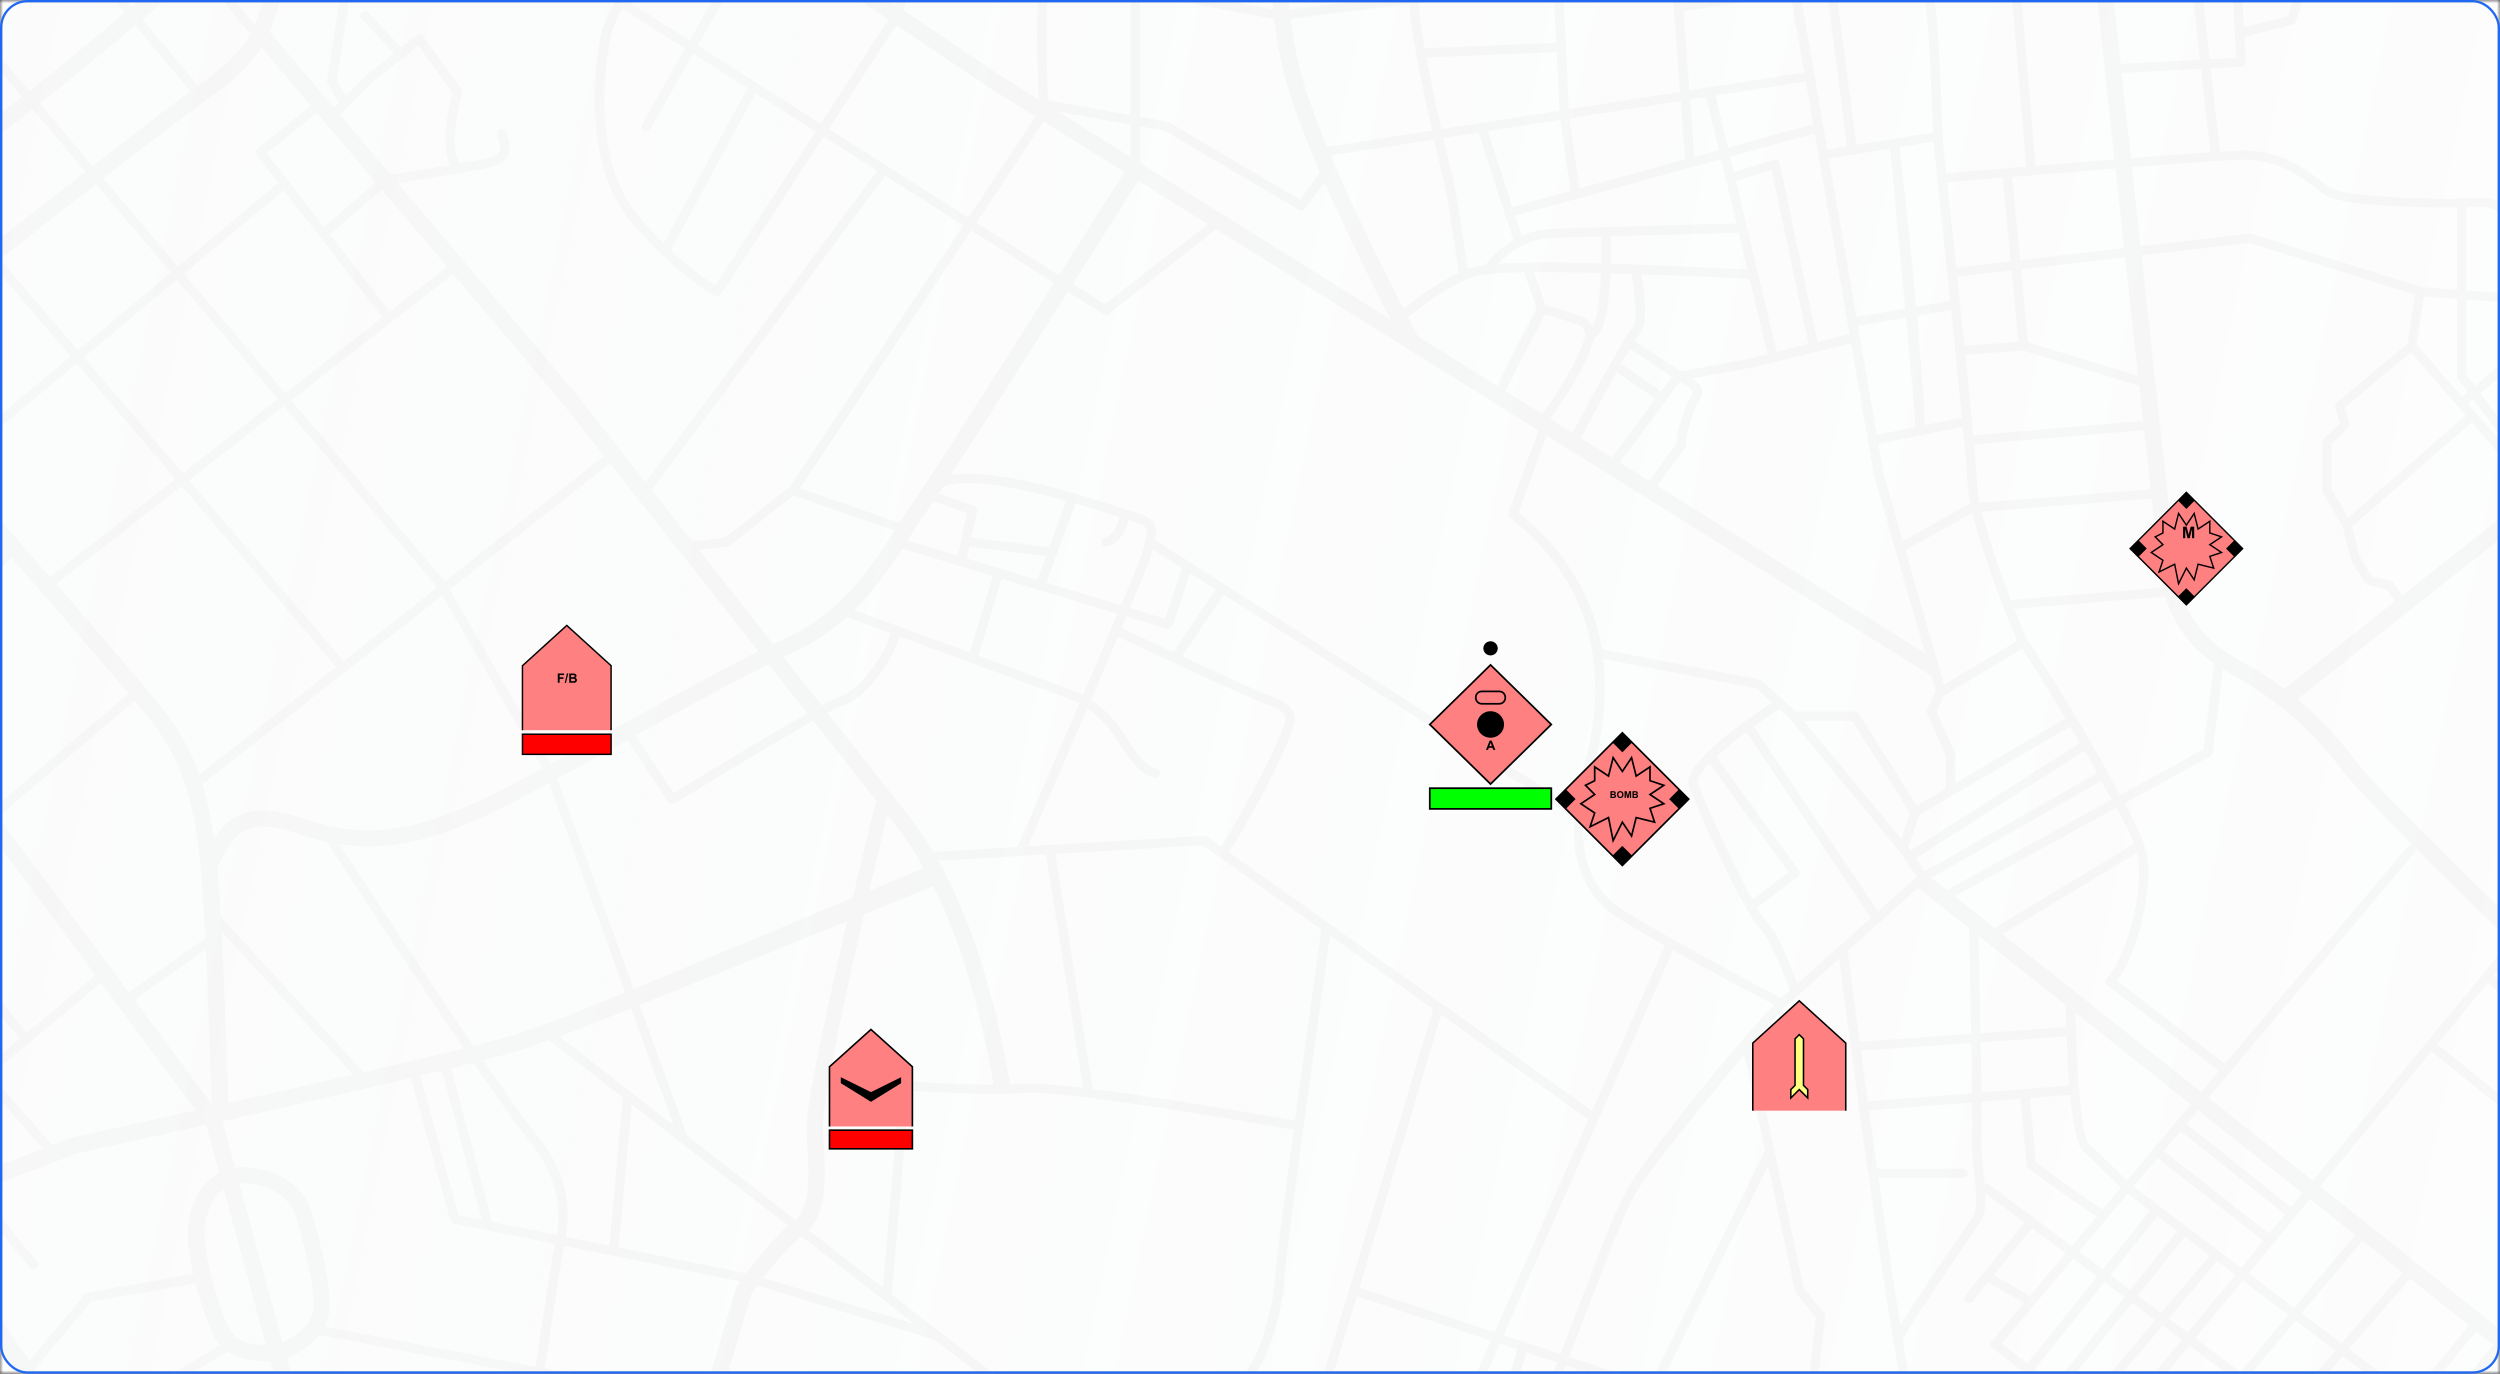<svg width="384" height="211" viewBox="0 0 384 211" fill="none" xmlns="http://www.w3.org/2000/svg">
<rect x="0" y="0" width="384" height="211" fill="#333333" stroke="none"/>
<mask id="mask0_247_2561" style="mask-type:alpha" maskUnits="userSpaceOnUse" x="0" y="0" width="384" height="211">
<rect width="384" height="211" fill="white"/>
</mask>
<g mask="url(#mask0_247_2561)">
<path d="M-58 -23.975L-58 375.928L440.975 375.928V-23.975L-58 -23.975Z" fill="#FDFDFD"/>
<path d="M184.756 129.827L244.459 172.297L245.314 171.157L185.392 128.512C185.26 128.424 185.107 128.38 184.953 128.38C184.931 128.38 184.931 128.38 184.909 128.38L142.527 130.902L142.615 132.305L184.756 129.827Z" fill="#F7F7F7"/>
<path d="M167.961 167.868L161.975 130.419L160.55 130.595L166.535 168.043L167.961 167.868Z" fill="#F7F7F7"/>
<path d="M143.778 75.387C148.185 71.703 165.944 77.492 171.799 79.399C172.939 79.772 173.772 80.035 174.232 80.166C176.578 80.802 176.425 81.372 175.657 84.135C175.592 84.354 175.526 84.573 175.46 84.815C174.605 87.928 156.407 129.806 156.21 130.222C156.056 130.573 156.231 130.99 156.582 131.143C156.955 131.297 157.372 131.121 157.525 130.77C158.271 129.038 175.964 88.388 176.841 85.165C176.907 84.924 176.973 84.705 177.039 84.486C177.784 81.767 178.332 79.816 174.627 78.785C174.188 78.654 173.333 78.391 172.259 78.04C164.212 75.409 155.047 72.756 148.799 72.756C146.233 72.756 144.151 73.216 142.857 74.29C142.55 74.553 142.528 74.992 142.769 75.277C143.01 75.606 143.471 75.65 143.778 75.387Z" fill="#F7F7F7"/>
<path d="M137.551 83.938L179.209 96.567C179.582 96.676 179.977 96.479 180.108 96.106L182.937 87.534C183.068 87.161 182.849 86.766 182.476 86.656C182.103 86.547 181.687 86.744 181.577 87.117L178.968 95.032L137.989 82.6C137.924 82.578 137.858 82.578 137.77 82.578C137.463 82.578 137.178 82.776 137.09 83.083C136.959 83.433 137.156 83.828 137.551 83.938Z" fill="#F7F7F7"/>
<path d="M241.783 125.618C242.068 125.881 242.529 125.859 242.792 125.574C243.055 125.289 243.033 124.829 242.748 124.587L177.103 82.754C176.972 82.622 176.796 82.578 176.621 82.578C176.423 82.578 176.226 82.666 176.095 82.819C175.831 83.104 175.853 83.565 176.138 83.806L241.783 125.618Z" fill="#F7F7F7"/>
<path d="M171.031 97.465C171.842 97.838 190.72 106.805 194.842 108.296C196.376 108.844 197.363 109.502 197.451 110.313C197.692 112.308 188.681 128.774 187.497 130.134C187.234 130.441 187.277 130.879 187.584 131.12C187.891 131.384 188.33 131.34 188.593 131.033C190.128 129.279 199.446 112.681 198.854 109.94C198.569 108.647 197.363 107.704 195.346 106.959C191.29 105.49 171.864 96.281 171.666 96.171C171.557 96.127 171.469 96.106 171.36 96.106C171.096 96.106 170.833 96.259 170.702 96.5C170.526 96.873 170.68 97.311 171.031 97.465Z" fill="#F7F7F7"/>
<path d="M129.065 94.418C129.394 94.549 162.413 106.652 164.452 107.442C166.798 108.341 169.144 110.248 170.767 112.528C171.162 113.098 171.556 113.69 171.929 114.26C173.486 116.628 174.933 118.865 177.301 119.435C177.695 119.523 178.068 119.303 178.178 118.931C178.265 118.558 178.046 118.163 177.651 118.075C175.854 117.637 174.538 115.62 173.157 113.515C172.784 112.923 172.389 112.331 171.973 111.739C170.197 109.24 167.588 107.157 165 106.148C162.961 105.359 130.95 93.607 129.591 93.124C129.503 93.102 129.415 93.08 129.328 93.08C129.043 93.08 128.758 93.256 128.648 93.541C128.495 93.87 128.692 94.286 129.065 94.418Z" fill="#F7F7F7"/>
<path d="M102.645 123.184C102.864 123.513 103.302 123.601 103.631 123.403C110.077 119.435 127.289 108.998 129.547 108.319C132.836 107.332 137.221 101.719 138.405 97.005C138.493 96.632 138.273 96.238 137.879 96.15C137.813 96.128 137.769 96.128 137.703 96.128C137.374 96.128 137.089 96.347 137.002 96.654C135.862 101.193 131.63 106.192 129.109 106.959C126.456 107.771 107.205 119.523 103.456 121.825L96.9 111.871C96.681 111.542 96.242 111.454 95.913 111.651C95.585 111.871 95.475 112.309 95.694 112.638L102.645 123.184Z" fill="#F7F7F7"/>
<path d="M149.192 101.806C149.565 101.916 149.982 101.697 150.091 101.324L154.082 88.191C154.191 87.818 153.972 87.423 153.599 87.314C153.534 87.292 153.468 87.292 153.402 87.292C153.095 87.292 152.81 87.489 152.722 87.796L148.732 100.929C148.6 101.302 148.798 101.697 149.192 101.806Z" fill="#F7F7F7"/>
<path d="M142.33 76.614L148.557 78.828C148.381 79.574 148.096 80.867 147.811 82.161C147.57 83.301 147.373 84.222 147.241 84.901C146.978 86.217 146.89 86.765 147.548 86.963C147.921 87.072 148.337 86.875 148.447 86.502C148.491 86.392 148.491 86.283 148.469 86.173C148.535 85.45 149.456 81.328 150.091 78.543C150.179 78.192 149.982 77.841 149.631 77.732L142.812 75.298C142.725 75.276 142.659 75.254 142.571 75.254C142.286 75.254 142.001 75.43 141.891 75.715C141.76 76.088 141.957 76.482 142.33 76.614ZM147.987 85.625C148.052 85.647 148.14 85.691 148.184 85.735C148.118 85.669 148.052 85.647 147.987 85.625Z" fill="#F7F7F7"/>
<path d="M159.543 90.603C159.916 90.734 160.332 90.537 160.464 90.186L165.397 76.702C165.528 76.329 165.331 75.935 164.958 75.803C164.871 75.781 164.805 75.759 164.717 75.759C164.432 75.759 164.147 75.935 164.037 76.22L159.104 89.704C158.973 90.077 159.17 90.471 159.543 90.603Z" fill="#F7F7F7"/>
<path d="M170.132 83.938C173.092 82.995 173.465 79.202 173.465 79.049C173.509 78.654 173.202 78.325 172.807 78.281C172.785 78.281 172.763 78.281 172.741 78.281C172.369 78.281 172.062 78.566 172.018 78.917C172.018 78.939 171.711 81.921 169.672 82.579C169.299 82.71 169.08 83.105 169.211 83.477C169.343 83.85 169.759 84.047 170.132 83.938Z" fill="#F7F7F7"/>
<path d="M148.229 83.893L161.165 85.472C161.56 85.516 161.91 85.253 161.976 84.858C162.02 84.463 161.757 84.113 161.362 84.069L148.426 82.49C148.404 82.49 148.36 82.49 148.338 82.49C147.988 82.49 147.681 82.753 147.615 83.104C147.549 83.499 147.834 83.85 148.229 83.893Z" fill="#F7F7F7"/>
<path d="M243.077 118.558C239.525 131.011 243.735 137.063 246.563 139.562C249.874 142.478 272.15 154.187 272.874 154.537C273.224 154.713 273.729 154.603 273.904 154.252C274.079 153.902 273.926 153.485 273.575 153.31C273.4 153.222 250.707 141.294 247.55 138.51C244.392 135.725 241.301 130.069 244.502 118.93C249.304 102.136 245.511 88.629 233.232 78.741L238.034 65.63C238.166 65.257 237.968 64.862 237.596 64.731C237.508 64.709 237.442 64.687 237.354 64.687C237.069 64.687 236.784 64.862 236.675 65.147L231.72 78.719C231.61 79.004 231.698 79.311 231.939 79.508C243.998 89.046 247.769 102.179 243.077 118.558Z" fill="#F7F7F7"/>
<path d="M180.109 101.719C180.438 101.938 180.898 101.851 181.096 101.522L188.09 91.107C188.309 90.778 188.221 90.34 187.871 90.12C187.739 90.033 187.608 90.011 187.476 90.011C187.235 90.011 187.016 90.12 186.862 90.34L179.868 100.754C179.692 101.083 179.78 101.522 180.109 101.719Z" fill="#F7F7F7"/>
<path d="M249.787 53.198C249.852 53.242 255.487 56.991 257.417 58.263C257.724 58.46 258.031 58.657 258.316 58.833C259.105 59.315 259.938 59.819 260.004 60.192C260.026 60.324 259.96 60.477 259.829 60.697C258.776 62.253 257.614 66.025 257.526 68.107L252.549 74.904C252.308 75.211 252.396 75.672 252.725 75.891C253.054 76.11 253.492 76.044 253.733 75.737L258.842 68.765C258.93 68.656 258.973 68.502 258.973 68.349C258.973 66.594 260.092 62.867 261.034 61.486C261.407 60.938 261.539 60.411 261.429 59.907C261.232 58.965 260.289 58.373 259.083 57.649C258.798 57.474 258.513 57.298 258.206 57.101C256.277 55.829 250.642 52.08 250.576 52.058C250.444 51.97 250.313 51.926 250.181 51.926C249.94 51.926 249.721 52.036 249.589 52.233C249.37 52.54 249.458 52.979 249.787 53.198Z" fill="#F7F7F7"/>
<path d="M246.98 72.295C247.309 72.514 247.747 72.449 247.989 72.142L258.403 58.109C258.644 57.803 258.557 57.342 258.25 57.123C258.118 57.035 257.965 56.991 257.833 56.991C257.614 56.991 257.395 57.101 257.241 57.276L246.827 71.309C246.585 71.615 246.651 72.054 246.98 72.295Z" fill="#F7F7F7"/>
<path d="M241.28 68.633C241.631 68.809 242.069 68.655 242.244 68.326C243.45 65.98 250.642 52.65 251.826 51.312C253.492 49.427 252.264 43.003 251.979 41.731C251.914 41.402 251.607 41.161 251.278 41.161C251.234 41.161 251.19 41.161 251.124 41.183C250.73 41.27 250.488 41.643 250.554 42.016C251.146 44.888 251.607 49.383 250.708 50.37C249.151 52.124 241.082 67.34 240.907 67.691C240.775 68.041 240.929 68.458 241.28 68.633Z" fill="#F7F7F7"/>
<path d="M247.639 56.662L254.874 61.661C255.203 61.88 255.642 61.814 255.883 61.485C256.102 61.157 256.036 60.718 255.708 60.499L248.472 55.5C248.341 55.412 248.209 55.368 248.056 55.368C247.836 55.368 247.617 55.478 247.464 55.675C247.244 56.004 247.332 56.443 247.639 56.662Z" fill="#F7F7F7"/>
<path d="M230.097 60.784C230.47 60.937 230.887 60.784 231.04 60.433C231.523 59.293 237.201 48.549 237.201 48.396C237.706 48.308 239.394 48.878 240.753 49.339C241.192 49.492 241.652 49.646 242.134 49.799C243.165 50.128 243.384 50.676 243.472 51.071C243.888 53.044 237.749 62.998 236.236 64.358C235.951 64.621 235.93 65.059 236.193 65.344C236.456 65.629 236.916 65.651 237.201 65.388C238.539 64.182 245.511 53.702 244.875 50.786C244.7 50.018 244.174 48.988 242.573 48.462C242.091 48.308 241.63 48.155 241.214 48.001C239.481 47.409 238.188 46.993 237.289 46.993C236.785 46.993 236.39 47.124 236.105 47.431C235.425 48.177 230.273 58.569 229.725 59.841C229.549 60.214 229.725 60.63 230.097 60.784Z" fill="#F7F7F7"/>
<path d="M236.28 48.046C236.411 48.418 236.828 48.616 237.201 48.484C237.573 48.353 237.771 47.958 237.639 47.585L235.512 41.512C235.403 41.227 235.14 41.029 234.833 41.029C234.745 41.029 234.679 41.051 234.592 41.073C234.219 41.205 234.022 41.599 234.153 41.972L236.28 48.046Z" fill="#F7F7F7"/>
<path d="M215.408 49.427C215.474 49.383 221.657 43.968 226.678 42.411C231.72 40.854 268.665 42.85 268.972 42.85C269.388 42.871 269.717 42.565 269.739 42.192C269.761 41.819 269.454 41.468 269.059 41.446C268.27 41.403 247.704 40.306 237.816 40.306C232.619 40.306 228.081 40.504 226.261 41.052C220.955 42.696 214.728 48.134 214.465 48.375C214.18 48.638 214.136 49.076 214.399 49.361C214.662 49.668 215.123 49.69 215.408 49.427Z" fill="#F7F7F7"/>
<path d="M221.833 28.159C222.688 31.711 224.113 42.323 224.135 42.432C224.179 42.827 224.551 43.09 224.946 43.046C225.341 43.002 225.626 42.63 225.56 42.257C225.494 41.818 224.091 31.47 223.236 27.83C221.855 22.064 218.215 6.146 218.018 1.695C217.93 -0.454 217.47 -5.694 216.987 -10.978H215.54C216.022 -5.65 216.483 -0.366 216.592 1.761C216.834 7.264 221.789 27.94 221.833 28.159Z" fill="#F7F7F7"/>
<path d="M228.234 41.951C228.563 42.17 229.023 42.06 229.221 41.731C230.733 39.407 234.088 36.798 237.859 36.601C241.674 36.382 266.757 35.79 266.998 35.79C267.393 35.768 267.7 35.461 267.7 35.066C267.678 34.693 267.371 34.386 266.976 34.386L264.521 34.364C264.301 34.364 241.609 35 237.772 35.219C233.474 35.461 229.769 38.289 227.993 41.008C227.795 41.293 227.905 41.731 228.234 41.951Z" fill="#F7F7F7"/>
<path d="M244.481 52.146C246.696 51.378 247.573 46.423 247.375 35.548C247.375 35.154 247.046 34.846 246.652 34.846C246.652 34.846 246.652 34.846 246.63 34.846C246.235 34.846 245.906 35.175 245.928 35.57C246.148 48.177 244.81 50.523 243.999 50.808C243.626 50.94 243.429 51.334 243.56 51.707C243.692 52.08 244.108 52.277 244.481 52.146Z" fill="#F7F7F7"/>
<path d="M232.64 37.411C232.75 37.784 233.166 37.981 233.539 37.872C233.912 37.762 234.131 37.367 234 36.995L228.409 19.783C228.321 19.476 228.036 19.301 227.729 19.301C227.663 19.301 227.575 19.301 227.51 19.345C227.137 19.454 226.918 19.849 227.049 20.222L232.64 37.411Z" fill="#F7F7F7"/>
<path d="M231.984 33.334L279.036 20.398C279.409 20.288 279.65 19.894 279.54 19.521C279.453 19.214 279.168 19.017 278.839 19.017C278.773 19.017 278.707 19.017 278.641 19.039L231.589 31.975C231.217 32.084 230.976 32.479 231.085 32.852C231.195 33.224 231.589 33.444 231.984 33.334Z" fill="#F7F7F7"/>
<path d="M202.932 24.125L277.435 12.505C277.83 12.461 278.093 12.088 278.049 11.715C278.005 11.364 277.259 11.101 277.238 11.123L202.735 22.744C202.34 22.788 202.077 23.16 202.121 23.533C202.187 23.906 202.538 24.169 202.932 24.125Z" fill="#F7F7F7"/>
<path d="M239.636 18.314L241.324 29.891C241.39 30.286 241.741 30.549 242.135 30.483C242.53 30.417 242.793 30.067 242.749 29.694L241.061 18.161L239.614 -10.956H238.167L239.614 18.271C239.636 18.271 239.636 18.293 239.636 18.314Z" fill="#F7F7F7"/>
<path d="M259.609 25.068C260.004 25.046 260.311 24.695 260.267 24.322L257.614 -10.956H256.167L258.842 24.432C258.886 24.805 259.215 25.09 259.609 25.068Z" fill="#F7F7F7"/>
<path d="M196.617 3.076L275.768 -6.768C276.163 -6.812 276.448 -7.141 276.426 -7.536C276.382 -7.93 276.031 -8.215 275.636 -8.172L196.595 1.651L128.539 -10.978H120.799L196.442 3.054C196.485 3.076 196.551 3.076 196.617 3.076Z" fill="#F7F7F7"/>
<path d="M218.281 8.865L239.855 7.966C240.25 7.944 240.557 7.615 240.535 7.22C240.513 6.847 240.206 6.541 239.812 6.541H239.79L218.215 7.439C217.82 7.461 217.513 7.79 217.535 8.185C217.535 8.58 217.886 8.887 218.281 8.865Z" fill="#F7F7F7"/>
<path d="M174.406 27.633C174.801 27.633 175.13 27.326 175.13 26.931V-1.594L179.296 -10.978H177.717L173.748 -2.032C173.705 -1.945 173.683 -1.857 173.683 -1.747V26.931C173.683 27.304 174.011 27.633 174.406 27.633Z" fill="#F7F7F7"/>
<path d="M121.545 75.628C121.874 75.847 122.313 75.781 122.554 75.452L160.945 17.679C161.033 17.547 161.077 17.394 161.077 17.24C161.055 17.043 159.959 -2.909 161.932 -8.04C162.107 -8.478 162.524 -9.487 163.16 -10.956H161.603C161.099 -9.772 160.748 -8.939 160.594 -8.544C158.621 -3.392 159.498 14.631 159.63 17.065L121.37 74.641C121.129 74.948 121.216 75.386 121.545 75.628Z" fill="#F7F7F7"/>
<path d="M98.918 20.025C99.269 20.222 99.707 20.09 99.905 19.762L117.336 -10.956H115.691L98.655 19.082C98.436 19.411 98.567 19.827 98.918 20.025Z" fill="#F7F7F7"/>
<path d="M109.859 45.436C110.188 45.568 110.561 45.458 110.758 45.173L138.362 2.791C138.406 2.747 138.428 2.682 138.45 2.616L141.739 -7.689L143.12 -10.978H141.563L140.38 -8.215C140.38 -8.193 140.358 -8.171 140.358 -8.15L137.069 2.09L109.881 43.836C108.5 43.068 104.531 40.481 98.48 33.706C90.017 24.256 93.437 7.089 93.854 5.159C94.204 3.537 97.691 -2.953 102.163 -11H100.519C96.112 -3.085 92.801 3.142 92.429 4.852C91.99 6.847 88.46 24.651 97.384 34.627C105.277 43.419 109.684 45.349 109.859 45.436Z" fill="#F7F7F7"/>
<path d="M94.883 0.884L169.451 48.265C169.758 48.462 170.175 48.397 170.416 48.111L187.562 34.605C187.803 34.298 187.737 33.86 187.43 33.619C187.123 33.378 186.663 33.443 186.421 33.75L169.67 46.73L95.672 -0.3C95.54 -0.388 95.409 -0.41 95.277 -0.41C95.036 -0.41 94.817 -0.3 94.663 -0.081C94.444 0.248 94.532 0.687 94.883 0.884Z" fill="#F7F7F7"/>
<path d="M102.228 38.398C102.579 38.574 103.017 38.464 103.193 38.113L115.953 14.456C116.151 14.105 116.019 13.688 115.668 13.491C115.559 13.425 115.449 13.403 115.318 13.403C115.054 13.403 114.813 13.535 114.682 13.776L101.921 37.434C101.746 37.784 101.877 38.201 102.228 38.398Z" fill="#F7F7F7"/>
<path d="M98.502 76.329C98.831 76.549 99.291 76.439 99.488 76.11L136.389 26.427C136.608 26.098 136.499 25.66 136.17 25.462C136.06 25.396 135.907 25.353 135.775 25.353C135.534 25.353 135.315 25.462 135.161 25.681L98.261 75.365C98.063 75.693 98.151 76.132 98.502 76.329Z" fill="#F7F7F7"/>
<path d="M160.223 16.736L178.925 20.091L199.513 32.237C199.842 32.435 200.259 32.347 200.478 32.04L204.556 26.471C204.797 26.164 204.709 25.704 204.381 25.484C204.052 25.265 203.613 25.331 203.372 25.638L199.689 30.681L179.561 18.797C179.495 18.753 179.408 18.731 179.32 18.709L160.486 15.333C160.442 15.333 160.398 15.311 160.354 15.311C160.003 15.311 159.718 15.552 159.653 15.881C159.587 16.298 159.85 16.648 160.223 16.736Z" fill="#F7F7F7"/>
<path d="M83.482 159.12C84.732 160.085 197.999 248.093 204.247 252.742C209.904 256.951 215.692 260.087 220.998 261.819C225.515 263.288 271.01 270.282 271.361 270.392C271.734 270.501 271.843 270.326 271.975 269.953C272.107 269.58 271.887 269.186 271.515 269.054C271.164 268.944 225.975 261.928 221.459 260.459C216.284 258.771 210.628 255.702 205.102 251.601C198.854 246.953 85.609 158.966 84.359 158.002C84.227 157.892 84.074 157.848 83.92 157.848C83.701 157.848 83.504 157.936 83.35 158.111C83.109 158.418 83.153 158.879 83.482 159.12Z" fill="#F7F7F7"/>
<path d="M191.158 236.714L191.268 236.78C191.948 237.153 192.605 237.635 193.395 238.337C194.162 239.016 195.017 239.871 196.069 240.924C198.174 243.05 204.05 247.633 206.572 248.751C208.962 249.825 230.799 258.201 231.72 258.552C232.093 258.683 232.488 258.53 232.641 258.157L272.414 177.34C272.567 176.989 272.392 176.572 272.019 176.419C271.932 176.375 271.186 176.529 271.076 176.792L231.589 256.973C227.839 255.526 209.291 248.4 207.164 247.457C204.949 246.471 199.271 242.13 197.078 239.915C196.026 238.841 195.149 237.986 194.337 237.262C193.46 236.495 192.737 235.947 191.947 235.508L191.838 235.442C190.435 234.653 189.711 234.258 190.917 231.715C191.969 229.501 194.666 224.151 197.034 221.892C199.293 219.722 203.941 213.013 204.138 212.728C204.357 212.399 204.27 211.96 203.941 211.741C203.612 211.522 203.173 211.609 202.932 211.938C202.888 212.004 198.174 218.823 196.026 220.884C193.592 223.208 190.961 228.295 189.623 231.123C188.001 234.609 189.295 235.662 191.158 236.714Z" fill="#F7F7F7"/>
<path d="M210.847 223.032C211.79 223.361 212.601 223.624 213.106 223.866C214.048 224.282 215.32 225.159 216.767 226.168C219.091 227.79 221.985 229.807 225.143 230.969C230.098 232.811 260.925 243.62 261.232 243.73C261.605 243.862 262.021 243.664 262.153 243.313C262.284 242.941 262.087 242.546 261.714 242.414C261.407 242.305 230.602 231.496 225.647 229.676C222.665 228.58 219.859 226.606 217.6 225.028C216.087 223.975 214.794 223.054 213.698 222.572C213.149 222.331 212.294 222.046 211.33 221.695C208.545 220.752 203.919 219.152 203.064 217.31C202.91 216.981 202.888 216.652 203.042 216.323C204.511 212.705 220.845 157.563 221.569 155.129C221.678 154.757 221.481 154.493 221.108 154.384C221.043 154.362 220.955 154.23 220.889 154.23C220.582 154.23 220.297 154.428 220.188 154.735C220.012 155.327 203.151 212.245 201.704 215.797C201.419 216.499 201.441 217.2 201.77 217.902C202.844 220.292 207.471 221.87 210.847 223.032Z" fill="#F7F7F7"/>
<path d="M219.946 228.294C220.319 228.448 220.735 228.272 220.889 227.922L257.307 145.197C257.46 144.846 257.285 144.429 256.934 144.276C256.847 144.232 256.781 144.298 256.693 144.298C256.408 144.298 256.101 144.386 255.991 144.649L219.573 227.373C219.398 227.724 219.573 228.141 219.946 228.294Z" fill="#F7F7F7"/>
<path d="M224.354 230.684C224.726 230.816 225.143 230.641 225.274 230.29L228.563 221.958L237.662 226.146C237.86 226.233 238.057 226.233 238.254 226.146C238.452 226.058 238.583 225.905 238.649 225.707L243.801 210.096C243.933 209.724 243.714 209.329 243.341 209.197C243.275 209.175 243.188 209.154 243.122 209.154C242.815 209.154 242.53 209.351 242.442 209.636L237.553 224.501L228.497 220.336C228.322 220.248 228.103 220.248 227.927 220.314C227.752 220.379 227.599 220.533 227.533 220.708L223.959 229.742C223.805 230.136 224.003 230.531 224.354 230.684Z" fill="#F7F7F7"/>
<path d="M207.668 198.871L276.426 221.607C276.799 221.739 277.215 221.52 277.347 221.169C277.478 220.796 277.259 220.401 276.886 220.27L208.128 197.533C208.062 197.511 207.975 197.489 207.909 197.489C207.602 197.489 207.317 197.687 207.229 197.972C207.076 198.344 207.295 198.739 207.668 198.871Z" fill="#F7F7F7"/>
<path d="M231.128 232.746C231.501 232.877 231.918 232.702 232.049 232.329C232.181 231.956 248.011 189.377 250.138 185.387C250.401 184.882 250.73 184.268 251.081 183.567C253.558 178.743 273.532 155.327 273.861 154.998C274.234 154.625 272.984 153.88 272.94 153.946C267.7 159.054 252.374 177.932 249.809 182.931C249.458 183.611 249.151 184.225 248.888 184.729C246.717 188.807 231.282 230.334 230.734 231.847C230.558 232.197 230.756 232.614 231.128 232.746Z" fill="#F7F7F7"/>
<path d="M229.308 222.287C229.505 222.374 229.724 222.374 229.922 222.287C230.316 222.111 230.316 222.111 232.531 214.35C233.605 210.622 234.658 206.895 234.658 206.895C234.767 206.522 234.548 206.128 234.153 206.018C234.087 205.996 234.022 205.996 233.956 205.996C233.649 205.996 233.342 206.193 233.254 206.522C231.676 212.069 229.264 220.489 228.957 221.322C228.957 221.344 228.935 221.344 228.935 221.366C228.782 221.695 228.935 222.111 229.308 222.287Z" fill="#F7F7F7"/>
<path d="M179.8 233.864C180.151 234.039 180.59 233.908 180.765 233.579L194.49 208.101C194.512 208.079 194.512 208.057 194.534 208.014C194.644 207.751 196.99 201.655 197.275 196.481C197.538 191.416 204.379 143.18 204.401 142.807C204.423 142.413 204.094 142.084 203.699 142.084H203.677C203.282 142.084 202.976 142.391 202.954 142.763C202.932 143.136 196.113 191.35 195.828 196.415C195.565 201.173 193.394 206.961 193.197 207.487L179.493 232.921C179.318 233.25 179.45 233.666 179.8 233.864Z" fill="#F7F7F7"/>
<path d="M125.974 166.618C127.048 166.706 150.311 168.526 157.064 167.89C163.62 167.276 199.315 173.634 199.402 173.656C199.797 173.744 200.17 173.525 200.279 173.13C200.367 172.757 200.148 172.363 199.753 172.275C199.359 172.187 163.73 165.829 156.933 166.487C150.333 167.123 126.325 165.215 126.062 165.193C126.04 165.193 126.062 165.215 126.04 165.215C125.667 165.215 125.448 165.105 125.426 165.478C125.382 165.851 125.579 166.574 125.974 166.618Z" fill="#F7F7F7"/>
<path d="M136.19 199.375C136.585 199.397 136.936 199.134 136.98 198.739L139.742 166.794C139.786 166.399 139.479 166.07 139.084 166.027C139.062 166.027 139.041 166.027 139.019 166.027C138.646 166.027 138.339 166.312 138.295 166.662L135.532 198.608C135.511 198.981 135.796 199.331 136.19 199.375Z" fill="#F7F7F7"/>
<path d="M52.086 15.771C52.283 16.1 52.722 16.232 53.073 16.034C53.423 15.837 53.533 15.398 53.336 15.069L51.691 12.307L55.353 -10.956H53.906L50.244 12.329C50.222 12.482 50.244 12.658 50.332 12.789L52.086 15.771Z" fill="#F7F7F7"/>
<path d="M81.07 174.884C85.236 179.905 86.618 185.124 85.28 190.846C84.403 194.595 73.112 270.633 72.651 273.878C72.585 274.272 72.87 274.623 73.265 274.667C73.66 274.711 74.032 274.448 74.076 274.075C74.186 273.286 85.828 194.858 86.683 191.153C88.109 184.97 86.64 179.357 82.189 173.985C76.576 167.232 51.23 128.271 51.12 128.117C50.989 127.964 50.77 127.876 50.572 127.876C50.397 127.876 50.243 127.942 50.112 128.052C49.805 128.315 49.783 128.753 50.024 129.038C50.134 129.192 75.48 168.131 81.07 174.884Z" fill="#F7F7F7"/>
<path d="M69.165 187.425C69.231 187.689 69.45 187.886 69.713 187.93L115.34 197.16L143.185 205.646C143.58 205.733 143.953 205.514 144.062 205.141C144.15 204.769 143.931 204.374 143.536 204.286L115.647 195.801L70.415 186.658L64.21 164.031C64.122 163.724 63.837 163.505 63.508 163.505C63.442 163.505 63.377 163.505 63.311 163.527C62.916 163.636 62.697 164.009 62.806 164.382L69.165 187.425Z" fill="#F7F7F7"/>
<path d="M74.317 188.478C74.427 188.851 74.821 189.07 75.194 188.982C75.589 188.873 75.808 188.5 75.698 188.127L69.252 164.009C69.165 163.702 68.879 163.483 68.551 163.483C68.485 163.483 68.419 163.483 68.375 163.505C67.981 163.614 67.761 163.987 67.871 164.36L74.317 188.478Z" fill="#F7F7F7"/>
<path d="M94.138 192.885C94.533 192.951 94.906 192.688 94.971 192.293L97.076 168.986C97.142 168.592 96.879 168.482 96.484 168.416C96.44 168.416 96.397 168.175 96.353 168.175C96.002 168.175 95.695 168.416 95.651 168.767L93.546 192.074C93.48 192.468 93.743 192.819 94.138 192.885Z" fill="#F7F7F7"/>
<path d="M55.505 166.421C55.768 166.706 56.229 166.728 56.514 166.487C56.821 166.224 56.843 165.785 56.58 165.5L33.185 140.067C33.054 139.913 32.856 139.826 32.659 139.826C32.484 139.826 32.308 139.891 32.177 140.001C31.87 140.264 31.848 140.703 32.111 140.988L55.505 166.421Z" fill="#F7F7F7"/>
<path d="M48.117 204.856L130.886 220.599C131.28 220.665 131.609 219.481 131.149 219.218L47.898 203.409C48.336 203.475 48.292 203.475 48.248 203.475C47.92 203.475 47.613 203.716 47.547 204.045C47.481 204.418 47.722 204.791 48.117 204.856Z" fill="#F7F7F7"/>
<path d="M-9.416 241.779C-9.329 241.713 -1.304 235.596 2.138 232.855C5.471 230.202 10.887 222.572 11.676 221.432L35.882 207.049C36.233 206.852 36.32 206.413 36.123 206.084C35.991 205.865 35.75 205.755 35.509 205.755C35.377 205.755 35.246 205.777 35.136 205.865L10.799 220.336C10.711 220.38 10.646 220.467 10.58 220.533C10.514 220.621 4.594 229.106 1.239 231.781C-2.203 234.522 -10.206 240.639 -10.293 240.705C-10.6 240.946 -10.666 241.384 -10.425 241.691C-10.184 241.976 -9.723 242.02 -9.416 241.779Z" fill="#F7F7F7"/>
<path d="M-16.256 236.144L14.044 199.857L31.278 196.897C31.672 196.832 31.936 196.459 31.87 196.086C31.804 195.735 31.497 195.494 31.168 195.494C31.124 195.494 31.081 195.494 31.037 195.494L13.54 198.498C13.365 198.52 13.211 198.608 13.102 198.739L-17.375 235.245L-27 247.172V249.453L-16.256 236.144Z" fill="#F7F7F7"/>
<path d="M4.617 194.683C4.88 194.99 5.318 195.012 5.625 194.771C5.932 194.53 5.976 194.069 5.713 193.784C5.603 193.653 -5.337 180.87 -6.806 176.967C-8.21 173.218 -8.341 170.543 -4.855 167.824C-1.193 164.974 16.413 150.174 16.566 150.065C16.873 149.802 16.895 149.363 16.632 149.078C16.5 148.925 16.281 148.837 16.084 148.837C15.908 148.837 15.755 148.903 15.623 149.012C15.47 149.144 -2.092 163.9 -5.732 166.75C-9.876 169.973 -9.679 173.372 -8.144 177.494C-6.587 181.594 4.156 194.157 4.617 194.683Z" fill="#F7F7F7"/>
<path d="M7.664 177.669C7.927 177.954 8.388 177.998 8.673 177.734C8.98 177.471 9.002 177.033 8.76 176.748L-12.134 152.871C-12.266 152.718 -12.485 152.63 -12.683 152.63C-12.858 152.63 -13.011 152.696 -13.143 152.805C-13.45 153.068 -13.472 153.507 -13.231 153.792L7.664 177.669Z" fill="#F7F7F7"/>
<path d="M372.899 161.049L392.478 176.792C392.631 176.923 392.829 176.967 393.026 176.945C393.223 176.923 393.399 176.814 393.509 176.66L411.509 175.323V173.854C402.169 174.533 392.807 175.235 392.807 175.235L373.798 159.953C373.491 159.712 373.03 159.756 372.789 160.063C372.526 160.348 372.592 160.808 372.899 161.049Z" fill="#F7F7F7"/>
<path d="M399.165 166.289C399.472 166.553 399.91 166.509 400.173 166.224C400.436 165.939 400.392 165.478 400.107 165.237L382.808 149.604C382.677 149.495 382.348 149.451 382.194 149.451C381.997 149.451 381.931 149.516 381.8 149.692C381.537 149.977 381.58 150.437 381.865 150.678L399.165 166.289Z" fill="#F7F7F7"/>
<path d="M105.538 84.705L111.787 83.916C111.919 83.894 112.05 83.85 112.138 83.762L121.895 76.088L138.624 81.943C139.019 82.03 139.391 81.789 139.479 81.416C139.567 81.044 139.326 80.649 138.931 80.583L121.873 74.663C121.829 74.641 121.763 74.641 121.719 74.641C121.566 74.641 121.391 74.685 121.259 74.795L111.393 82.556L105.341 83.324C104.946 83.368 104.661 83.719 104.727 84.113C104.771 84.464 105.122 84.749 105.538 84.705Z" fill="#F7F7F7"/>
<path d="M50.133 36.425L59.451 28.356C61.118 28.093 71.576 26.493 75.172 25.703C76.531 25.396 77.474 24.826 77.935 23.993C78.614 22.787 78.11 21.428 77.869 20.704C77.825 20.573 77.781 20.441 77.759 20.354C77.671 20.025 77.386 19.827 77.058 19.827C76.992 19.827 76.948 19.827 76.882 19.849C76.487 19.937 76.268 20.332 76.356 20.704C76.378 20.836 76.444 20.989 76.509 21.187C76.729 21.779 77.036 22.678 76.685 23.314C76.422 23.774 75.808 24.125 74.865 24.322C71.072 25.155 59.145 26.975 59.035 26.997C58.903 27.019 58.772 27.085 58.662 27.172L49.19 35.373C48.883 35.636 48.861 36.074 49.124 36.359C49.388 36.644 49.848 36.688 50.133 36.425Z" fill="#F7F7F7"/>
<path d="M61.03 8.755C61.293 9.04 61.753 9.062 62.038 8.799C62.324 8.535 62.345 8.097 62.082 7.812L56.557 1.914C56.425 1.76 56.228 1.695 56.031 1.695C55.855 1.695 55.68 1.76 55.548 1.87C55.264 2.133 55.242 2.572 55.505 2.857L61.03 8.755Z" fill="#F7F7F7"/>
<path d="M59.166 49.273C59.408 49.58 59.868 49.646 60.175 49.405C60.482 49.164 60.548 48.725 60.307 48.418L40.946 23.533L49.081 16.999L50.352 18.402C50.484 18.556 50.681 18.643 50.879 18.643C51.076 18.665 51.273 18.578 51.405 18.424L57.391 12.482L64.275 7.001L69.515 14.236C69.055 15.925 67.191 23.248 69.734 26.317C69.976 26.624 70.436 26.668 70.743 26.427C71.05 26.186 71.094 25.747 70.853 25.44C68.901 23.072 70.283 16.604 70.984 14.302C71.05 14.105 71.006 13.864 70.875 13.688L64.999 5.576C64.889 5.422 64.714 5.313 64.516 5.291C64.494 5.291 64.451 5.291 64.428 5.291C64.253 5.291 64.1 5.357 63.968 5.444L56.47 11.43C56.448 11.452 56.426 11.474 56.404 11.474L50.944 16.911L49.717 15.552C49.453 15.267 49.015 15.223 48.73 15.464L39.521 22.853C39.214 23.094 39.17 23.533 39.412 23.818L59.166 49.273Z" fill="#F7F7F7"/>
<path d="M67.302 90.34L83.899 119.084L104.18 174.819C104.356 175.17 104.794 175.301 105.145 175.126C105.496 174.95 105.649 174.512 105.452 174.183L85.149 118.427L68.507 89.595C68.486 89.551 68.464 89.529 68.442 89.485L-12.134 -5.628C-12.266 -5.803 -12.485 -5.891 -12.682 -5.891C-12.836 -5.891 -13.011 -5.847 -13.143 -5.737C-13.45 -5.496 -13.494 -5.036 -13.231 -4.751L67.302 90.34Z" fill="#F7F7F7"/>
<path d="M30.268 121.101L94.707 70.365C95.014 70.124 95.058 69.686 94.817 69.379C94.685 69.203 94.466 69.116 94.247 69.116C94.093 69.116 93.94 69.159 93.786 69.269L29.347 120.005C29.04 120.246 28.997 120.684 29.238 120.991C29.501 121.298 29.961 121.342 30.268 121.101Z" fill="#F7F7F7"/>
<path d="M52.129 102.99C52.392 103.297 52.83 103.319 53.137 103.078C53.444 102.837 53.488 102.376 53.225 102.091L-0.843 38.858C-0.975 38.683 -1.194 38.595 -1.391 38.595C-1.545 38.595 -1.72 38.639 -1.852 38.771C-2.159 39.012 -2.203 39.472 -1.94 39.757L52.129 102.99Z" fill="#F7F7F7"/>
<path d="M7.598 90.493L70.744 41.161C71.051 40.92 71.116 40.481 70.853 40.174C70.722 39.999 70.502 39.911 70.283 39.911C70.13 39.911 69.976 39.955 69.845 40.065L6.699 89.397C6.392 89.638 6.327 90.077 6.59 90.384C6.831 90.691 7.291 90.734 7.598 90.493Z" fill="#F7F7F7"/>
<path d="M-8.145 72.448L44.148 28.751C44.455 28.488 44.477 28.049 44.235 27.765C44.104 27.611 43.885 27.523 43.687 27.523C43.512 27.523 43.358 27.589 43.227 27.699L-9.087 71.374C-9.394 71.637 -9.416 72.076 -9.175 72.361C-8.912 72.668 -8.452 72.69 -8.145 72.448Z" fill="#F7F7F7"/>
<path d="M40.421 6.562C40.728 6.321 40.794 5.883 40.53 5.576L27.222 -10.956H25.38L39.39 6.453C39.653 6.738 40.092 6.804 40.421 6.562Z" fill="#F7F7F7"/>
<path d="M31.102 15.092C31.409 14.851 31.453 14.39 31.212 14.105L10.185 -10.956H8.321L30.093 15.004C30.356 15.289 30.795 15.333 31.102 15.092Z" fill="#F7F7F7"/>
<path d="M-5.184 3.668L12.597 -10.978H10.361L-6.127 2.594C-6.434 2.835 -6.478 3.296 -6.215 3.581C-5.952 3.888 -5.491 3.931 -5.184 3.668Z" fill="#F7F7F7"/>
<path d="M-18.296 223.668L-7.114 210.842L-0.207 215.863C0.122 216.104 0.56 216.038 0.801 215.709C1.043 215.402 0.977 214.964 0.648 214.723L-6.807 209.307C-7.114 209.088 -7.53 209.132 -7.793 209.417L-18.975 222.221L-27 216.236V218.012L-19.282 223.756C-18.975 223.997 -18.559 223.953 -18.296 223.668Z" fill="#F7F7F7"/>
<path d="M275.702 198.301C275.724 198.41 275.768 198.498 275.834 198.564L278.925 202.401C278.421 206.895 272.172 262.104 271.558 266.445C271.098 269.668 271.295 271.181 272.216 271.839C273.115 272.474 274.343 271.992 275.198 271.575C275.834 271.268 277.829 270.413 280.328 269.339C288.331 265.919 301.75 260.218 306.836 256.929C311.704 253.794 317.777 253.421 325.385 255.789C329.398 257.039 350.885 260.92 352.134 260.613C352.529 260.525 352.748 260.13 352.661 259.758C352.573 259.407 352.222 259.188 351.849 259.231C351.849 259.231 351.849 259.231 351.827 259.231C350.315 259.231 330.472 255.899 325.802 254.43C322.842 253.509 313.831 250.702 306.025 255.723C301.026 258.924 287.169 264.844 279.715 268.002C277.084 269.12 275.176 269.931 274.518 270.26C273.378 270.808 273.071 270.676 273.027 270.633C272.852 270.501 272.479 269.865 272.94 266.576C273.597 262.06 280.285 202.795 280.35 202.203C280.372 202.028 280.307 201.831 280.197 201.699L277.018 197.774L269.147 160.72C269.059 160.391 268.774 160.172 268.445 160.172C268.379 160.172 268.335 160.172 268.269 160.194C267.875 160.282 267.634 160.677 267.743 161.049L275.702 198.301Z" fill="#F7F7F7"/>
<path d="M304.71 183.106L351.543 218.077C351.587 218.099 351.609 218.121 351.653 218.143L375.354 230.07C375.705 230.246 376.143 230.114 376.319 229.763C376.494 229.413 376.362 228.996 376.012 228.821L352.376 216.915L305.609 181.988C305.478 181.9 305.324 181.834 305.171 181.834C304.951 181.834 304.732 181.922 304.601 182.119C304.337 182.426 304.403 182.887 304.71 183.106Z" fill="#F7F7F7"/>
<path d="M368.031 226.387C368.338 226.628 368.799 226.562 369.04 226.256L384.87 206.435C385.111 206.128 385.067 205.689 384.738 205.448C384.607 205.339 384.453 205.295 384.3 205.295C384.081 205.295 383.883 205.382 383.73 205.558L367.9 225.378C367.68 225.707 367.724 226.146 368.031 226.387Z" fill="#F7F7F7"/>
<path d="M364.171 224.129L381.164 203.497C381.405 203.19 381.361 202.752 381.054 202.51C380.922 202.401 380.769 202.357 380.593 202.357C380.374 202.357 380.177 202.445 380.023 202.62L362.943 223.405C362.724 223.69 363.93 224.436 364.171 224.129Z" fill="#F7F7F7"/>
<path d="M325.408 239.477C325.891 239.849 326.351 240.222 326.724 240.529C328.083 241.647 328.982 242.371 330.057 242.239C330.78 242.13 331.416 241.647 332.118 240.617C333.828 238.139 370.641 195.867 371.013 195.45C371.277 195.143 371.233 194.705 370.926 194.464C370.794 194.354 370.619 194.288 370.465 194.288C370.268 194.288 370.071 194.376 369.917 194.529C368.404 196.284 332.666 237.284 330.934 239.827C330.386 240.617 330.057 240.814 329.859 240.836C329.421 240.902 328.653 240.266 327.667 239.455C327.272 239.126 326.812 238.753 326.307 238.358C323.326 236.056 305.851 219.568 305.676 219.393C305.391 219.13 304.93 219.13 304.667 219.415C304.382 219.7 304.404 220.138 304.689 220.423C305.369 221.103 322.361 237.131 325.408 239.477Z" fill="#F7F7F7"/>
<path d="M297.956 233.886C298.219 234.061 298.285 234.368 303.832 232.768C304.073 232.702 304.249 232.526 304.314 232.285C304.38 232.066 304.336 231.803 304.183 231.627C301.179 228.097 301.705 223.625 305.718 218.713C311.111 212.114 331.655 186.483 331.853 186.242C332.094 185.935 332.05 185.496 331.721 185.255C331.59 185.145 331.436 185.102 331.283 185.102C331.064 185.102 330.866 185.189 330.713 185.365C330.515 185.628 309.971 211.237 304.578 217.836C299.425 224.151 300.368 228.755 302.407 231.693C300.499 232.197 298.548 232.614 298.044 232.526C297.737 232.373 297.627 233.667 297.956 233.886Z" fill="#F7F7F7"/>
<path d="M326.416 183.041C326.438 183.063 326.46 183.085 326.482 183.106L370.004 215.951C370.311 216.192 370.771 216.126 371.012 215.819C371.253 215.512 371.188 215.074 370.881 214.833L327.403 182.01C326.986 181.616 322.952 177.625 320.891 175.718C319.663 174.577 318.83 163.439 318.742 153.332C318.742 152.937 318.413 152.63 318.018 152.63C317.624 152.63 317.295 152.959 317.295 153.332C317.339 156.862 317.624 174.621 319.904 176.748C322.053 178.743 326.372 182.997 326.416 183.041Z" fill="#F7F7F7"/>
<path d="M306.003 207.005L347.552 239.389C347.859 239.63 348.32 239.587 348.561 239.28C348.802 238.973 348.758 238.534 348.451 238.293L307.472 206.369L370.881 130.946C371.144 130.639 371.1 130.2 370.793 129.959C370.662 129.85 370.508 129.806 370.333 129.806C370.135 129.806 369.916 129.893 369.785 130.069L305.916 206.041C305.784 206.194 305.74 206.369 305.762 206.567C305.762 206.698 305.872 206.874 306.003 207.005Z" fill="#F7F7F7"/>
<path d="M292.914 217.661C296.598 235.42 306.968 255.767 307.078 255.964C307.254 256.315 307.692 256.447 308.043 256.271C308.394 256.096 308.547 255.679 308.372 255.328C308.262 255.131 297.979 234.96 294.339 217.376C290.678 199.726 283.837 146.271 283.771 145.811C283.728 145.46 283.421 145.197 283.048 145.197C283.026 145.197 282.631 145.723 282.587 145.723C282.193 145.767 282.28 145.592 282.324 145.986C282.39 146.447 289.231 199.945 292.914 217.661Z" fill="#F7F7F7"/>
<path d="M291.577 206.698C291.95 206.676 292.235 206.369 292.235 205.996C292.52 204.681 299.12 195.099 301.926 190.999C303.001 189.42 303.878 188.171 304.228 187.623C305.347 185.912 304.974 182.711 304.623 179.62C304.448 177.975 304.272 176.441 304.338 175.344C304.557 172.143 303.899 142.697 303.856 141.996C303.834 141.623 303.527 141.316 303.132 141.316C303.11 141.316 302.847 141.316 302.847 141.316C302.452 141.338 302.409 141.667 302.43 142.061C302.43 142.237 303.132 172.121 302.913 175.257C302.825 176.484 303.001 178.085 303.198 179.773C303.505 182.492 303.856 185.583 303.022 186.877C302.672 187.403 301.817 188.653 300.742 190.232C293.046 201.436 290.722 205.141 290.81 206.084C290.832 206.456 291.183 206.742 291.577 206.698Z" fill="#F7F7F7"/>
<path d="M286.271 170.631L318.676 168.109C319.071 168.087 319.378 167.736 319.334 167.342C319.312 166.969 318.983 166.684 318.611 166.684C318.589 166.684 318.567 166.684 318.545 166.684L286.161 169.227C285.766 169.249 285.459 169.6 285.503 169.995C285.525 170.368 285.876 170.653 286.271 170.631Z" fill="#F7F7F7"/>
<path d="M285.042 161.444L318.084 159.142C318.478 159.12 318.785 158.769 318.742 158.396C318.72 158.024 318.391 157.739 318.018 157.739C317.996 157.739 317.974 157.739 317.974 157.739L284.932 160.041C284.538 160.063 284.231 160.413 284.275 160.786C284.319 161.159 284.647 161.466 285.042 161.444Z" fill="#F7F7F7"/>
<path d="M330.45 251.229L328.565 255.351C328.411 255.701 328.565 256.118 328.937 256.293C329.31 256.447 329.727 256.293 329.88 255.943L331.941 251.404C332.051 251.141 332.007 250.856 331.81 250.637L315.366 233.118L316.44 230.772L386.514 145.636C386.755 145.329 386.711 144.89 386.404 144.649C386.272 144.539 386.119 144.496 385.944 144.496C385.724 144.496 385.527 144.583 385.374 144.759L315.256 229.939C315.212 229.983 315.19 230.027 315.168 230.092L313.853 232.943C313.743 233.206 313.787 233.513 313.984 233.71L330.45 251.229Z" fill="#F7F7F7"/>
<path d="M19.153 154.603L33.558 144.452C33.865 144.211 33.931 143.772 33.69 143.465C33.558 143.29 33.339 143.18 33.12 143.18C32.966 143.18 32.813 143.224 32.681 143.334L18.276 153.485C17.969 153.726 17.903 154.165 18.144 154.472C18.386 154.779 18.824 154.845 19.153 154.603Z" fill="#F7F7F7"/>
<path d="M-15.204 137.326L2.862 159.339C3.104 159.646 3.564 159.69 3.871 159.449C4.178 159.208 4.222 158.769 3.981 158.462L-14.152 136.339C-14.195 136.274 -14.261 136.23 -14.327 136.186L-27 128.271V129.937L-15.204 137.326Z" fill="#F7F7F7"/>
<path d="M-14.239 137.326L21.653 106.784C21.96 106.521 21.982 106.082 21.719 105.797C21.587 105.644 21.368 105.556 21.171 105.556C20.995 105.556 20.842 105.622 20.688 105.731L-15.182 136.252C-15.489 136.515 -15.511 136.953 -15.248 137.238C-14.984 137.545 -14.546 137.567 -14.239 137.326Z" fill="#F7F7F7"/>
<path d="M345.338 37.258L370.947 45.239L369.741 53.045C369.719 53.242 369.763 53.461 369.894 53.615L389.825 76.593C389.847 76.615 389.869 76.658 389.912 76.68L411.487 94.506V92.664L390.877 75.628L371.188 52.935L372.438 44.888C372.482 44.559 372.306 44.252 371.999 44.121L345.864 35.943C345.776 35.899 345.689 35.899 345.601 35.899C345.316 35.899 345.053 36.074 344.921 36.337C344.79 36.71 344.965 37.105 345.338 37.258Z" fill="#F7F7F7"/>
<path d="M378.117 30.374C377.722 30.374 377.394 30.681 377.394 31.076V57.803C377.394 57.956 377.437 58.11 377.525 58.22L385.155 68.327C385.396 68.634 385.835 68.7 386.164 68.481L403.485 55.983C403.638 55.874 403.748 55.676 403.77 55.501C403.792 55.304 403.726 55.106 403.594 54.953L396.622 47.213C396.359 46.928 395.899 46.884 395.614 47.147C395.307 47.41 395.285 47.849 395.548 48.134L401.994 55.304L385.901 66.924L378.841 57.562V31.098C378.841 30.703 378.512 30.374 378.117 30.374Z" fill="#F7F7F7"/>
<path d="M403.155 39.889C402.979 39.889 402.826 39.955 402.673 40.064L377.634 61.442C377.327 61.705 377.305 62.143 377.568 62.428C377.831 62.713 378.291 62.757 378.576 62.494L403.615 41.117C403.922 40.854 403.944 40.415 403.681 40.13C403.55 39.977 403.352 39.889 403.155 39.889Z" fill="#F7F7F7"/>
<path d="M344.768 23.116C344.593 23.116 344.417 23.116 344.22 23.116C337.642 23.335 298.615 26.624 298.22 26.668C297.826 26.712 297.541 27.04 297.563 27.435C297.607 27.83 297.957 28.115 298.352 28.071C298.747 28.027 337.73 24.738 344.286 24.519C349.745 24.343 353.451 27.172 355.884 29.058C356.279 29.364 356.674 29.649 357.025 29.913C359.875 31.952 376.845 32.039 379.849 31.776C383.182 31.491 384.738 32.96 385.067 34.342C385.374 35.569 384.344 46.488 383.62 53.066C383.598 53.263 383.664 53.461 383.795 53.592L398.288 70.277C398.551 70.584 398.99 70.606 399.297 70.365C399.604 70.102 399.626 69.663 399.384 69.378L385.089 52.934C385.396 50.15 386.909 35.854 386.47 34.056C386.01 32.149 383.971 30.044 379.717 30.417C375.924 30.746 360.094 30.395 357.88 28.816C357.551 28.575 357.178 28.29 356.783 27.983C354.218 26.01 350.447 23.116 344.768 23.116Z" fill="#F7F7F7"/>
<path d="M404.689 34.627C404.58 34.627 404.448 34.649 404.339 34.715L384.891 45.042L371.779 44.099C371.385 44.077 371.034 44.362 371.012 44.757C370.99 45.151 371.275 45.48 371.67 45.502L384.978 46.467C385.11 46.467 385.263 46.445 385.373 46.379L404.996 35.965C405.347 35.789 405.479 35.351 405.281 35C405.194 34.759 404.953 34.627 404.689 34.627Z" fill="#F7F7F7"/>
<path d="M370.443 52.43C370.267 52.43 370.114 52.496 369.982 52.606L358.91 61.836C358.691 62.012 358.603 62.297 358.691 62.56L359.414 65.059L356.915 67.427C356.783 67.559 356.695 67.734 356.695 67.932V75.32C356.695 75.452 356.717 75.562 356.783 75.671L359.831 80.868L361.08 85.91C361.102 85.976 361.124 86.042 361.168 86.108L363.317 89.55C363.426 89.704 363.58 89.813 363.755 89.857L366.562 90.537L368.579 93.278C368.82 93.584 369.259 93.672 369.587 93.431C369.916 93.212 369.982 92.773 369.741 92.444L367.57 89.484C367.461 89.353 367.329 89.243 367.154 89.221L364.369 88.542L362.418 85.45L361.168 80.407C361.146 80.341 361.124 80.276 361.102 80.232L358.099 75.101V68.195L360.686 65.739C360.883 65.564 360.949 65.279 360.883 65.037L360.16 62.582L370.881 53.636C371.188 53.373 371.21 52.935 370.969 52.65C370.859 52.518 370.662 52.43 370.443 52.43Z" fill="#F7F7F7"/>
<path d="M379.762 63.152C379.586 63.152 379.411 63.218 379.279 63.328L360.051 80.079C359.744 80.342 359.722 80.78 359.985 81.065C360.248 81.35 360.708 81.372 360.993 81.131L380.222 64.38C380.529 64.117 380.551 63.678 380.288 63.393C380.156 63.24 379.959 63.152 379.762 63.152Z" fill="#F7F7F7"/>
<path d="M301.969 199.967C302.276 200.208 302.737 200.164 302.978 199.857L312.559 188.105C312.801 187.798 312.757 187.36 312.45 187.119C312.318 187.009 312.165 186.965 312.011 186.965C311.792 186.965 311.595 187.053 311.441 187.228L301.86 198.98C301.619 199.287 301.663 199.726 301.969 199.967Z" fill="#F7F7F7"/>
<path d="M304.799 196.678L310.675 200.033C311.025 200.23 311.464 200.12 311.661 199.77C311.859 199.441 311.749 199.002 311.398 198.805L305.522 195.45C305.413 195.384 305.281 195.363 305.171 195.363C304.93 195.363 304.689 195.494 304.557 195.713C304.338 196.064 304.448 196.481 304.799 196.678Z" fill="#F7F7F7"/>
<path d="M308.657 223.646L336.02 189.421C336.261 189.114 336.217 188.675 335.888 188.434C335.757 188.325 335.603 188.281 335.45 188.281C335.23 188.281 335.033 188.368 334.88 188.544L307.517 222.769C307.276 223.076 308.416 223.953 308.657 223.646Z" fill="#F7F7F7"/>
<path d="M311.574 179.489C311.596 179.51 314.336 181.484 317.055 183.435C318.656 184.575 319.927 185.474 320.87 186.11C321.418 186.483 321.857 186.79 322.164 186.965C322.624 187.25 323.194 187.623 323.633 187.097C323.896 186.79 323.83 186.351 323.523 186.11C323.435 186.044 323.348 186 323.238 185.978C322.361 185.518 316.463 181.286 312.692 178.546L311.749 167.934C311.727 167.561 311.398 167.298 311.025 167.298C311.004 167.298 310.982 167.298 310.96 167.298C310.565 167.342 310.28 167.671 310.302 168.065L311.267 179.006C311.311 179.182 311.42 179.379 311.574 179.489ZM322.668 186.088C322.624 186.132 322.58 186.154 322.536 186.22C322.58 186.176 322.624 186.132 322.668 186.088Z" fill="#F7F7F7"/>
<path d="M322.645 186.088C322.601 186.132 322.558 186.154 322.514 186.219C322.558 186.154 322.601 186.11 322.645 186.088Z" fill="#F7F7F7"/>
<path d="M288.134 180.914H301.508C301.903 180.914 302.232 180.607 302.232 180.212C302.232 179.817 301.903 179.51 301.508 179.51H288.134C287.739 179.51 287.41 179.817 287.41 180.212C287.41 180.585 287.739 180.914 288.134 180.914Z" fill="#F7F7F7"/>
<path d="M312.559 226.803L340.974 193.192C341.238 192.885 341.194 192.446 340.887 192.205C340.755 192.095 340.58 192.052 340.426 192.052C340.229 192.052 340.01 192.139 339.878 192.315L311.463 225.926C311.2 226.233 311.244 226.672 311.551 226.913C311.857 227.132 312.296 227.11 312.559 226.803Z" fill="#F7F7F7"/>
<path d="M343.803 212.289C344.11 212.53 344.571 212.464 344.812 212.157L363.514 189.793C363.755 189.486 363.69 189.048 363.383 188.807C363.251 188.697 363.098 188.653 362.944 188.653C362.725 188.653 362.506 188.741 362.374 188.938L343.672 211.302C343.43 211.609 343.474 212.048 343.803 212.289Z" fill="#F7F7F7"/>
<path d="M330.845 177.428L348.21 191.022C348.517 191.263 348.977 191.219 349.218 190.912C349.46 190.605 349.416 190.166 349.109 189.925L331.744 176.331C331.612 176.222 331.459 176.178 331.305 176.178C331.086 176.178 330.889 176.266 330.735 176.441C330.472 176.726 330.538 177.187 330.845 177.428Z" fill="#F7F7F7"/>
<path d="M335.011 173.788L351.543 186.965C351.85 187.206 352.31 187.162 352.551 186.855C352.792 186.548 352.749 186.11 352.442 185.869L335.91 172.691C335.778 172.582 335.625 172.538 335.449 172.538C335.23 172.538 335.033 172.626 334.901 172.801C334.638 173.086 334.704 173.525 335.011 173.788Z" fill="#F7F7F7"/>
<path d="M292.871 -3.699C290.284 -3.699 285.504 -3.304 276.515 -2.011C267.679 -0.739 257.33 0.577 257.242 0.599L257.505 1.98C273.84 -0.914 293.31 -3.085 295.042 -2.076C296.116 -0.607 296.511 9.588 296.73 15.683C296.84 18.468 296.927 20.88 297.037 22.283C297.168 23.73 297.651 28.203 298.243 33.881C299.712 47.694 301.948 68.567 302.255 74.707C302.562 80.605 309.206 97.531 310.214 99.066C312.999 103.254 320.256 115.028 322.448 119.325C323.019 120.443 323.654 121.583 324.356 122.789C326.264 126.166 328.237 129.674 328.5 132.546C329.048 138.532 326.154 147.74 323.589 150.262C323.435 150.415 323.369 150.613 323.369 150.81C323.391 151.007 323.501 151.205 323.654 151.336L341.239 164.776L342.094 163.636L325.145 150.634C327.996 147.061 330.429 138.005 329.925 132.414C329.64 129.235 327.579 125.596 325.606 122.088C324.926 120.882 324.29 119.763 323.742 118.667C321.528 114.326 314.226 102.464 311.42 98.255C310.587 97.005 303.987 80.32 303.702 74.597C303.395 68.414 301.159 47.519 299.69 33.706C299.076 28.049 298.616 23.555 298.484 22.129C298.352 20.77 298.265 18.38 298.177 15.617C297.826 6.036 297.453 -1.419 296.16 -3.019C295.897 -3.282 295.546 -3.699 292.871 -3.699Z" fill="#F7F7F7"/>
<path d="M340.931 100.316C340.58 100.316 340.251 100.579 340.207 100.93L338.453 115.093L297.869 137.348C297.518 137.545 297.409 137.962 297.584 138.313C297.782 138.663 298.22 138.773 298.571 138.576L339.484 116.168C339.681 116.058 339.813 115.861 339.856 115.642L341.654 101.105C341.698 100.71 341.413 100.36 341.019 100.316C340.997 100.316 340.975 100.316 340.931 100.316Z" fill="#F7F7F7"/>
<path d="M245.665 99.68C245.336 99.68 245.029 99.899 244.963 100.25C244.876 100.623 245.139 100.996 245.511 101.083L269.761 105.732L275.067 110.511C275.198 110.621 275.374 110.709 275.549 110.709H284.517L293.375 124.829L291.643 130.069C291.577 130.266 291.599 130.485 291.708 130.661C298.374 141.032 297.628 136.098 293.112 130.178L294.844 124.938C294.909 124.741 294.887 124.522 294.778 124.346L285.525 109.612C285.394 109.393 285.153 109.283 284.911 109.283H275.834L270.594 104.57C270.506 104.482 270.375 104.416 270.265 104.394L245.84 99.702C245.753 99.68 245.709 99.68 245.665 99.68Z" fill="#F7F7F7"/>
<path d="M323.083 118.295C322.952 118.295 322.842 118.317 322.733 118.383L294.909 134.257C294.865 134.279 294.822 134.323 294.778 134.344L272.852 153.968C272.567 154.231 272.545 154.669 272.808 154.954C273.071 155.239 273.532 155.261 273.817 154.998L295.677 135.419L323.434 119.567C323.785 119.369 323.895 118.931 323.697 118.602C323.588 118.427 323.347 118.295 323.083 118.295Z" fill="#F7F7F7"/>
<path d="M318.26 109.876C318.129 109.876 317.997 109.92 317.888 109.985L293.77 124.127C293.419 124.325 293.309 124.763 293.529 125.092C293.726 125.421 294.164 125.531 294.515 125.333L317.997 111.564L319.51 114.107L292.805 131.078C292.476 131.297 292.366 131.735 292.586 132.064C292.805 132.393 293.244 132.481 293.572 132.262L320.848 114.919C321.177 114.721 321.264 114.305 321.089 113.976L318.874 110.249C318.787 110.095 318.611 109.963 318.436 109.92C318.37 109.876 318.304 109.876 318.26 109.876Z" fill="#F7F7F7"/>
<path d="M275.725 -1.901C275.681 -1.901 275.637 -1.901 275.593 -1.901C275.199 -1.835 274.936 -1.462 275.001 -1.09L287.872 73.106C287.872 73.128 287.872 73.15 287.893 73.172L297.343 106.148L295.984 108.998C295.896 109.173 295.896 109.393 295.984 109.568L298.878 116.058V121.452C298.878 121.846 299.207 122.153 299.602 122.153C299.996 122.153 300.325 121.846 300.325 121.452V115.905C300.325 115.817 300.303 115.707 300.259 115.62L297.453 109.283L298.79 106.477C298.856 106.323 298.878 106.148 298.834 105.994L289.319 72.799L276.448 -1.375C276.383 -1.66 276.076 -1.901 275.725 -1.901Z" fill="#F7F7F7"/>
<path d="M297.65 20.222C297.607 20.222 297.563 20.222 297.541 20.222L279.957 23.116C279.562 23.182 279.299 23.555 279.365 23.927C279.43 24.322 279.803 24.563 280.198 24.497L297.782 21.603C298.177 21.537 298.44 21.165 298.374 20.792C298.308 20.463 298.001 20.222 297.65 20.222Z" fill="#F7F7F7"/>
<path d="M300.347 46.116C300.303 46.116 300.259 46.116 300.215 46.116L284.407 48.813C284.012 48.879 283.749 49.252 283.815 49.624C283.881 50.019 284.253 50.26 284.648 50.194L300.456 47.498C300.851 47.432 301.114 47.059 301.048 46.686C300.982 46.357 300.675 46.116 300.347 46.116Z" fill="#F7F7F7"/>
<path d="M302.144 63.985C302.1 63.985 302.056 63.985 301.991 64.007L287.498 66.945C287.103 67.033 286.862 67.405 286.928 67.778C287.015 68.151 287.388 68.414 287.783 68.326L302.276 65.388C302.67 65.301 302.911 64.928 302.846 64.555C302.78 64.226 302.495 63.985 302.144 63.985Z" fill="#F7F7F7"/>
<path d="M302.89 77.294C302.781 77.294 301.904 77.711 301.794 77.777L292.081 83.192C291.73 83.389 291.621 83.806 291.818 84.157C292.015 84.486 292.454 84.617 292.805 84.42L303.263 78.61C303.614 78.412 303.724 77.996 303.526 77.645C303.395 77.404 303.154 77.294 302.89 77.294Z" fill="#F7F7F7"/>
<path d="M310.827 97.969C310.695 97.969 310.564 98.013 310.454 98.079L297.759 105.665C297.43 105.863 297.321 106.301 297.518 106.63C297.716 106.959 298.176 107.069 298.505 106.871L311.2 99.285C311.529 99.088 311.638 98.649 311.441 98.32C311.287 98.079 311.068 97.969 310.827 97.969Z" fill="#F7F7F7"/>
<path d="M291.051 21.911C291.029 21.911 291.007 21.911 290.985 21.911C290.59 21.933 290.305 22.284 290.327 22.678C291.402 35.198 294.34 64.249 294.208 65.937C294.164 66.047 294.164 66.178 294.186 66.31C294.274 66.683 294.647 66.946 295.041 66.858C295.721 66.727 295.699 66.244 295.633 64.665C295.589 63.788 295.524 62.495 295.414 60.85C295.217 58.066 294.932 54.185 294.537 49.34C293.879 41.074 291.774 22.634 291.774 22.547C291.753 22.174 291.424 21.911 291.051 21.911Z" fill="#F7F7F7"/>
<path d="M281.25 -2.646C281.228 -2.646 281.184 -2.646 281.162 -2.646C280.768 -2.602 280.483 -2.251 280.549 -1.857L283.815 23.182C283.859 23.577 284.232 23.84 284.627 23.796C285.021 23.752 285.306 23.401 285.241 23.007L281.974 -2.032C281.908 -2.383 281.601 -2.646 281.25 -2.646Z" fill="#F7F7F7"/>
<path d="M262.767 13.973C262.701 13.973 262.657 13.973 262.591 13.995C262.197 14.083 261.977 14.477 262.065 14.85L271.559 54.623C271.646 54.996 272.041 55.237 272.436 55.149C272.83 55.062 273.05 54.667 272.962 54.294L263.468 14.521C263.381 14.193 263.074 13.973 262.767 13.973Z" fill="#F7F7F7"/>
<path d="M272.699 24.52C272.633 24.52 272.545 24.52 272.479 24.542L265.485 26.69C265.113 26.8 264.893 27.195 265.003 27.567C265.113 27.94 265.529 28.137 265.902 28.028L272.129 26.12L277.873 53.286C277.961 53.659 278.334 53.922 278.728 53.834C279.123 53.746 279.364 53.374 279.276 53.001L273.356 25.068C273.313 24.871 273.181 24.695 273.006 24.608C272.962 24.542 272.83 24.52 272.699 24.52Z" fill="#F7F7F7"/>
<path d="M285.021 51.203C284.517 51.203 282.982 51.575 276.711 53.11C273.072 54.009 269.432 54.908 268.818 55.062L257.899 57.101C257.505 57.101 257.176 57.408 257.176 57.802C257.176 58.197 257.505 58.504 257.899 58.504L268.928 56.465C268.994 56.465 269.037 56.465 269.103 56.443C275.177 54.93 284.451 52.672 285.021 52.584L284.911 51.882H284.955L285.35 51.29C285.24 51.247 285.197 51.203 285.021 51.203Z" fill="#F7F7F7"/>
<path d="M273.357 107.31C273.225 107.31 273.094 107.354 272.962 107.419C269.476 109.656 258.206 117.22 259.39 120.75C260.377 123.666 267.854 140.176 270.244 142.5C271.932 144.145 274.3 150.349 275.067 152.586C275.199 152.959 275.593 153.156 275.988 153.024C276.361 152.893 276.558 152.498 276.448 152.125C276.339 151.775 273.554 143.706 271.296 141.492C269.279 139.518 261.89 123.535 260.794 120.29C260.224 118.58 267.086 112.879 273.795 108.582C274.124 108.362 274.212 107.924 274.015 107.595C273.817 107.441 273.598 107.31 273.357 107.31Z" fill="#F7F7F7"/>
<path d="M275.528 109.283C275.374 109.283 275.199 109.327 275.067 109.437C274.76 109.678 274.716 110.116 274.957 110.423L291.73 130.704C291.972 131.011 292.432 131.055 292.739 130.814C293.046 130.573 293.09 130.134 292.849 129.827L276.076 109.546C275.944 109.371 275.747 109.283 275.528 109.283Z" fill="#F7F7F7"/>
<path d="M268.424 110.73C268.292 110.73 268.16 110.774 268.029 110.84C267.7 111.059 267.612 111.498 267.832 111.827L287.74 141.492C287.959 141.821 288.398 141.908 288.727 141.689C289.055 141.47 289.143 141.031 288.924 140.703L269.016 111.037C268.884 110.84 268.643 110.73 268.424 110.73Z" fill="#F7F7F7"/>
<path d="M262.678 115.466C262.524 115.466 262.393 115.51 262.261 115.598C261.932 115.817 261.867 116.256 262.086 116.585L274.737 133.971L268.466 138.729C268.159 138.97 268.093 139.409 268.335 139.716C268.576 140.023 269.036 140.089 269.343 139.848L276.162 134.673C276.469 134.432 276.535 134.015 276.315 133.708L263.248 115.751C263.116 115.576 262.897 115.466 262.678 115.466Z" fill="#F7F7F7"/>
<path d="M328.63 129.214C328.498 129.214 328.367 129.236 328.257 129.324L305.411 143.115C305.06 143.312 304.972 143.751 305.17 144.079C305.367 144.408 305.828 144.518 306.156 144.321L329.003 130.53C329.354 130.332 329.441 129.894 329.244 129.565C329.112 129.324 328.871 129.214 328.63 129.214Z" fill="#F7F7F7"/>
<path d="M333.651 90.164C333.629 90.164 333.607 90.164 333.585 90.164L308.283 92.181C307.888 92.203 307.581 92.554 307.625 92.949C307.647 93.344 307.998 93.629 308.393 93.585L333.695 91.567C334.089 91.546 334.396 91.195 334.352 90.8C334.33 90.449 334.024 90.164 333.651 90.164Z" fill="#F7F7F7"/>
<path d="M331.658 75.057C331.636 75.057 331.614 75.057 331.592 75.057L303.923 77.228C303.528 77.272 303.243 77.623 303.287 77.995C303.331 78.39 303.681 78.675 304.076 78.631L331.746 76.46C332.141 76.417 332.426 76.066 332.382 75.693C332.338 75.32 332.031 75.057 331.658 75.057Z" fill="#F7F7F7"/>
<path d="M310.827 52.43C310.805 52.43 310.783 52.43 310.761 52.43C307.385 52.694 301.881 53.11 301.18 53.11C301.114 53.11 301.07 53.11 301.004 53.11C300.5 53.154 300.391 53.461 300.369 53.877H300.347C300.347 53.921 300.369 53.965 300.369 54.009C300.369 54.163 300.391 54.316 300.412 54.469L301.706 67.691C301.75 68.085 302.101 68.348 302.473 68.326L330.56 65.958C330.955 65.915 331.24 65.586 331.218 65.191C331.174 64.796 330.823 64.511 330.428 64.555L303.065 66.857C302.824 64.511 302.079 56.925 301.86 54.491C302.079 54.469 302.342 54.469 302.649 54.447C303.57 54.382 304.776 54.294 306.003 54.206C308.108 54.053 310.213 53.877 310.739 53.834L328.959 59.381C329.332 59.49 329.749 59.271 329.858 58.898C329.968 58.526 329.749 58.131 329.354 58.021L311.002 52.43C310.959 52.452 310.893 52.43 310.827 52.43Z" fill="#F7F7F7"/>
<path d="M345.667 35.877C345.645 35.877 345.601 35.877 345.579 35.877L299.733 41.183C299.338 41.227 299.053 41.578 299.097 41.972C299.141 42.367 299.492 42.63 299.887 42.586L345.733 37.28C346.127 37.236 346.412 36.886 346.368 36.491C346.347 36.14 346.018 35.877 345.667 35.877Z" fill="#F7F7F7"/>
<path d="M308.351 26.713C308.329 26.713 308.307 26.713 308.285 26.713C307.89 26.756 307.605 27.085 307.627 27.48L310.105 53.199C310.149 53.593 310.499 53.878 310.894 53.834C311.289 53.791 311.574 53.462 311.552 53.067L309.074 27.349C309.03 26.998 308.723 26.713 308.351 26.713Z" fill="#F7F7F7"/>
<path d="M337.884 -5.013C339.046 5.949 340.844 22.525 341.085 23.797C341.107 23.862 341.129 23.928 341.129 23.994C341.151 24.389 340.865 24.717 340.449 24.739C339.769 24.783 339.66 24.125 339.616 23.819C339.572 23.599 339.528 23.292 339.484 22.876C339.375 22.086 339.243 20.946 339.09 19.587C338.804 17.175 338.432 13.82 337.971 9.611C337.182 2.353 336.415 -4.882 336.415 -4.882C336.371 -5.277 336.656 -5.627 337.05 -5.649C337.072 -5.649 337.094 -5.649 337.116 -5.649C337.533 -5.649 337.84 -5.386 337.884 -5.013ZM340.646 23.38C340.559 23.358 340.471 23.336 340.361 23.336C340.471 23.336 340.559 23.336 340.646 23.38Z" fill="#F7F7F7"/>
<path d="M309.578 -3.129C309.556 -3.129 309.534 -3.129 309.513 -3.129C309.118 -3.107 308.811 -2.756 308.855 -2.362L311.288 26.295C311.31 26.69 311.661 26.975 312.056 26.931C312.451 26.909 312.757 26.558 312.714 26.163L310.28 -2.493C310.28 -2.844 309.951 -3.129 309.578 -3.129Z" fill="#F7F7F7"/>
<path d="M351.411 2.55L344.044 4.348C343.65 4.436 343.431 4.83 343.518 5.203C343.606 5.576 344.001 5.817 344.395 5.707L352.135 3.8C352.376 3.734 352.573 3.559 352.639 3.339L357.375 -10.978H355.862L351.411 2.55Z" fill="#F7F7F7"/>
<path d="M343.474 -5.65C343.452 -5.65 343.452 -5.65 343.43 -5.65C343.035 -5.628 342.728 -5.299 342.75 -4.904L343.474 8.887L324.486 9.873C324.092 9.895 323.785 10.224 323.807 10.619C323.829 11.014 324.158 11.299 324.574 11.277L344.263 10.246C344.658 10.224 344.965 9.895 344.943 9.501L344.197 -4.992C344.176 -5.365 343.869 -5.65 343.474 -5.65Z" fill="#F7F7F7"/>
<path d="M297.366 104.24L296.708 100.952L153.294 11.386L120.121 -10.978H115.67L151.935 13.447L297.366 104.24Z" fill="#F7F7F7"/>
<path d="M44.236 218.998L44.258 219.042L76.598 309.726L94.818 326.433L115.669 340.465H120.12L96.331 324.438L78.769 308.345L46.648 218.275L33.975 171.552L-0.755 124.829L-2.794 126.298L31.651 172.626L44.236 218.998Z" fill="#F7F7F7"/>
<path d="M215.758 53.198L217.994 52.058C217.862 51.817 204.685 27.172 200.432 13.338C197.713 4.523 197.362 -4.225 198.283 -10.956H195.762C194.863 -3.918 195.235 5.05 198.02 14.061C202.339 28.093 215.209 52.167 215.758 53.198Z" fill="#F7F7F7"/>
<path d="M77.716 310.8L84.031 304.267L84.118 303.981L115.428 198.695C116.173 197.665 120.317 191.942 123.299 189.75C127.246 186.834 126.873 180.98 126.435 174.183L126.413 173.744C125.974 166.882 136.981 122.987 136.827 122.351L134.657 122.548C134.7 122.702 123.475 167.254 123.891 173.898L123.913 174.336C124.308 180.673 124.637 185.672 121.764 187.777C118.147 190.43 113.411 197.183 113.214 197.468L113.104 197.621L113.038 197.818L81.772 302.995L77.65 307.27L61.667 291.944L-12.31 184.641L-14.393 186.023L59.715 293.545L77.716 310.8Z" fill="#F7F7F7"/>
<path d="M-11.827 27.436C-9.941 26.559 -8.165 25.725 -6.74 25.068C0.166 21.91 32.265 -5.76 37.966 -10.978H34.238C24.723 -2.536 -2.004 20.178 -7.793 22.831C-9.24 23.489 -11.016 24.322 -12.901 25.221C-17.287 27.282 -22.768 29.847 -26.977 31.602V34.276C-22.658 32.522 -16.804 29.782 -11.827 27.436Z" fill="#F7F7F7"/>
<path d="M23.845 111.542C28.055 117.418 29.809 122.855 30.817 133.051C31.782 142.851 32.571 170.806 32.593 170.982L35.093 170.762C35.071 170.587 34.304 142.632 33.317 132.809C32.264 122.132 30.401 116.409 25.906 110.117C23.1 106.17 3.827 84.201 -11.652 66.529C-17.638 59.71 -23.141 53.439 -27 48.967V52.803C-23.317 57.035 -18.603 62.407 -13.56 68.151C1.898 85.779 21.104 107.705 23.845 111.542Z" fill="#F7F7F7"/>
<path d="M350.315 106.258L351.894 108.187C352.464 107.749 382.02 84.31 411.509 61.047V57.868C381.493 81.526 350.885 105.797 350.315 106.258Z" fill="#F7F7F7"/>
<path d="M43.425 -1.747C43.842 -3.369 44.302 -5.211 44.916 -7.338C45.289 -8.61 45.618 -9.816 45.903 -10.977H43.316C43.074 -10.035 42.811 -9.048 42.504 -8.018C41.868 -5.847 41.408 -3.983 40.991 -2.361C39.128 5.006 38.492 7.484 29.941 13.513C24.92 17.065 -0.799 37.215 -26.977 57.846V61.026C-0.316 39.999 26.301 19.126 31.41 15.53C40.706 8.975 41.496 5.839 43.425 -1.747Z" fill="#F7F7F7"/>
<path d="M137.243 126.341C147.767 139.672 151.209 158.966 152.81 167.627L155.287 167.188C153.643 158.265 150.135 138.641 139.216 124.85C128.757 111.607 87.998 59.929 87.998 59.929L87.976 59.907L40.902 4.282L38.973 5.861L86.025 61.486C86.88 62.494 126.894 113.23 137.243 126.341Z" fill="#F7F7F7"/>
<path d="M34.172 131.757C35.816 128.512 37.526 125.179 45.748 128.029C56.711 131.844 65.13 129.696 75.194 124.982C79.382 123.03 87.1 118.777 95.256 114.26C105.276 108.713 115.646 102.991 121.786 100.228C131.235 95.953 136.169 88.125 139.786 82.403C140.641 81.043 141.387 79.859 142.089 78.894C145.794 73.786 174.275 28.619 175.481 26.712L173.332 25.418C173.025 25.879 143.667 72.448 140.028 77.469C139.282 78.5 138.471 79.772 137.638 81.109C134.195 86.568 129.481 94.023 120.733 97.992C114.506 100.82 104.092 106.564 94.028 112.134C85.894 116.628 78.242 120.86 74.12 122.789C64.385 127.328 56.777 129.257 46.603 125.727C36.276 122.153 33.667 127.284 31.935 130.682C31.628 131.296 31.343 131.844 31.036 132.305L33.141 133.664C33.492 133.05 33.821 132.415 34.172 131.757Z" fill="#F7F7F7"/>
<path d="M331.788 87.928C332.665 94.813 336.086 99.812 342.225 103.254C347.553 106.236 353.779 110.336 359.48 117.966C364.501 124.697 398.135 156.686 411.531 169.381V165.851C396.271 151.402 366.036 122.592 361.519 116.497C355.555 108.494 349.044 104.219 343.474 101.105C338.081 98.08 335.077 93.672 334.288 87.621C333.652 82.622 327.447 25.967 323.5 -10.978H320.957C324.904 26.032 331.152 82.929 331.788 87.928Z" fill="#F7F7F7"/>
<path d="M317.734 309.112C317.844 310.954 319.16 323.649 320.957 340.465H323.479C321.681 323.583 320.344 310.8 320.234 308.958C319.927 303.587 320.234 300.342 322.843 297.513C324.597 295.606 351.5 261.797 375.245 231.978C392.193 210.689 406.818 192.315 409.12 189.531C410.041 188.412 410.808 187.667 411.466 187.141V184.268C410.194 184.838 408.813 185.957 407.146 187.974C404.822 190.78 390.198 209.176 373.228 230.465C350.688 258.793 322.624 294.027 320.936 295.869C317.8 299.333 317.384 303.192 317.734 309.112Z" fill="#F7F7F7"/>
<path d="M-22.439 186.593C-21.146 186.921 -19.523 187.338 -17.441 187.097C-11.915 186.461 9.988 177.866 11.852 177.121C15.601 176.31 74.734 163.395 81.202 160.852C82.364 160.392 83.395 160.063 84.316 159.778C88.876 158.353 145.093 135.397 145.093 135.397L142.878 132.919C142.878 132.919 87.451 156.204 83.548 157.432C82.605 157.739 81.531 158.068 80.259 158.55C73.901 161.049 11.808 174.577 11.194 174.709L10.997 174.775C10.756 174.862 -12.42 184.005 -17.747 184.619C-19.37 184.795 -20.62 184.488 -21.826 184.181C-23.667 183.742 -25.246 183.479 -27 184.268V187.141C-25.312 185.869 -24.15 186.154 -22.439 186.593Z" fill="#F7F7F7"/>
<path d="M2.709 84.639L0.889 82.951L-27 111.958V115.554L2.709 84.639Z" fill="#F7F7F7"/>
<path d="M294.187 136.032L411.51 229.215V226.036L295.765 134.103L294.187 136.032Z" fill="#F7F7F7"/>
<path d="M40.53 209.066C41.144 209.11 41.78 209.132 42.394 209.219L42.701 209.263L43.008 209.154C43.227 209.066 48.621 206.983 50.112 203.321C51.515 199.879 49.739 193.17 48.16 187.25L47.963 186.548C46.648 181.549 41.495 179.291 37.264 179.291C36.277 179.291 35.378 179.423 34.676 179.708C31.519 180.936 29.414 183.961 28.932 188.017C28.449 192.03 30.335 199.112 32.286 203.979C34.216 208.693 37.57 208.89 40.53 209.066ZM31.475 188.259C31.848 185.123 33.361 182.843 35.641 181.966C35.86 181.878 36.386 181.725 37.307 181.725C40.048 181.725 44.521 183.172 45.573 187.14L45.77 187.842C47.174 193.126 48.906 199.682 47.81 202.379C46.955 204.462 43.841 206.106 42.416 206.72C41.846 206.654 41.276 206.632 40.728 206.588C37.899 206.413 36.014 206.303 34.698 203.014C32.813 198.388 31.059 191.635 31.475 188.259Z" fill="#F7F7F7"/>
</g>
<rect x="0.177" y="0.177" width="383.646" height="210.646" rx="4.068" fill="url(#paint0_linear_247_2561)" fill-opacity="0.2" stroke="#2068F4" stroke-width="0.354"/>
<path d="M127.409 173.02V163.854L133.777 158.125L140.144 163.854V173.02" fill="#FF8080"/>
<path d="M127.409 173.02V163.854L133.777 158.125L140.144 163.854V173.02" stroke="black" stroke-width="0.247"/>
<path d="M129.146 165.458L133.777 167.75L138.408 165.458V166.375L133.777 169.239L129.146 166.375V165.458Z" fill="black"/>
<path d="M127.409 173.592H140.144V176.457H127.409V173.592Z" fill="#FF0000" stroke="black" stroke-width="0.247"/>
<path d="M335.826 75.624L344.465 84.263L335.826 92.903L327.187 84.263L335.826 75.624Z" fill="#FF8080" stroke="black" stroke-width="0.219"/>
<path d="M335.826 75.624L334.555 76.895L335.826 78.17L337.097 76.895L335.826 75.624ZM328.469 82.981L327.194 84.256L328.469 85.527L329.74 84.256L328.469 82.981ZM343.194 82.992L341.92 84.263L343.194 85.534L344.466 84.263L343.194 82.992ZM335.819 90.349L334.544 91.62L335.819 92.895L337.09 91.62L335.819 90.349Z" fill="black"/>
<path d="M337.026 78.864L337.626 81.264L339.426 80.064V81.864L341.226 82.463L339.426 83.663L341.226 84.863L339.426 85.463L340.026 87.263L337.626 86.663L337.026 89.063L335.826 87.263L334.626 89.663L334.027 86.663L331.627 87.863L332.227 86.063L330.427 84.863L332.227 83.663L331.027 82.463L332.227 81.864V80.064L334.027 81.264L334.626 78.864L335.826 80.664L337.026 78.864Z" stroke="black" stroke-width="0.219"/>
<path d="M335.322 82.664V80.897H335.856L336.177 82.102L336.494 80.897H337.029V82.664H336.697V81.272L336.347 82.664H336.003L335.654 81.272V82.664H335.322Z" fill="black"/>
<path d="M228.947 102.128L238.277 111.28L228.947 120.432L219.616 111.28L228.947 102.128Z" fill="#FF8080" stroke="black" stroke-width="0.268"/>
<path d="M228.947 113.186C230.02 113.186 230.891 112.333 230.891 111.28C230.891 110.227 230.02 109.373 228.947 109.373C227.873 109.373 227.003 110.227 227.003 111.28C227.003 112.333 227.873 113.186 228.947 113.186Z" fill="black" stroke="black" stroke-width="0.268"/>
<path d="M227.651 106.196H230.242C231.538 106.196 231.538 108.102 230.242 108.102H227.651C226.355 108.102 226.355 106.196 227.651 106.196Z" stroke="black" stroke-width="0.268"/>
<path d="M229.691 115.187H229.376L229.25 114.86H228.676L228.557 115.187H228.249L228.809 113.749H229.116L229.691 115.187ZM229.157 114.618L228.959 114.085L228.765 114.618H229.157Z" fill="black"/>
<path d="M228.948 100.539C229.484 100.539 229.919 100.113 229.919 99.586C229.919 99.06 229.484 98.633 228.948 98.633C228.411 98.633 227.976 99.06 227.976 99.586C227.976 100.113 228.411 100.539 228.948 100.539Z" fill="black" stroke="black" stroke-width="0.268"/>
<path d="M219.616 121.067H238.277V124.245H219.616V121.067Z" fill="#00FF00" stroke="black" stroke-width="0.268"/>
<path d="M269.227 170.603V160.216L276.367 153.725L283.508 160.216V170.603" fill="#FF8080"/>
<path d="M269.227 170.603V160.216L276.367 153.725L283.508 160.216V170.603" stroke="black" stroke-width="0.237"/>
<path d="M275.069 168.655V167.357L275.719 166.708V159.567L276.368 158.918L277.017 159.567V166.708L277.666 167.357V168.655L276.368 167.357L275.069 168.655Z" fill="#FFFF80" stroke="black" stroke-width="0.237"/>
<path d="M249.193 112.552L259.387 122.747L249.193 132.941L238.998 122.747L249.193 112.552Z" fill="#FF8080" stroke="black" stroke-width="0.259"/>
<path d="M249.192 112.552L247.692 114.052L249.192 115.557L250.691 114.052L249.192 112.552ZM240.51 121.234L239.006 122.738L240.51 124.238L242.01 122.738L240.51 121.234ZM257.886 121.247L256.382 122.747L257.886 124.247L259.386 122.747L257.886 121.247ZM249.183 129.928L247.678 131.428L249.183 132.933L250.683 131.428L249.183 129.928Z" fill="black"/>
<path d="M247.363 121.528H247.778C247.86 121.528 247.921 121.531 247.961 121.538C248.002 121.545 248.038 121.559 248.07 121.581C248.102 121.603 248.128 121.632 248.15 121.668C248.171 121.704 248.182 121.744 248.182 121.789C248.182 121.838 248.168 121.882 248.142 121.923C248.116 121.963 248.081 121.994 248.036 122.014C248.099 122.033 248.148 122.064 248.182 122.108C248.216 122.153 248.233 122.205 248.233 122.265C248.233 122.312 248.221 122.358 248.199 122.403C248.178 122.447 248.148 122.483 248.109 122.51C248.072 122.536 248.025 122.552 247.969 122.559C247.934 122.562 247.85 122.565 247.716 122.566H247.363V121.528ZM247.573 121.7V121.94H247.71C247.792 121.94 247.842 121.939 247.862 121.937C247.898 121.933 247.926 121.92 247.946 121.9C247.967 121.879 247.978 121.852 247.978 121.819C247.978 121.787 247.969 121.761 247.951 121.741C247.933 121.721 247.907 121.708 247.872 121.704C247.851 121.702 247.792 121.7 247.693 121.7H247.573ZM247.573 122.113V122.391H247.767C247.842 122.391 247.89 122.389 247.91 122.384C247.942 122.379 247.967 122.365 247.986 122.343C248.006 122.321 248.016 122.292 248.016 122.255C248.016 122.224 248.008 122.197 247.993 122.176C247.978 122.154 247.956 122.138 247.927 122.128C247.899 122.118 247.837 122.113 247.742 122.113H247.573ZM248.368 122.053C248.368 121.947 248.384 121.859 248.415 121.787C248.439 121.734 248.471 121.687 248.511 121.645C248.553 121.603 248.597 121.571 248.646 121.551C248.711 121.524 248.785 121.51 248.87 121.51C249.023 121.51 249.145 121.557 249.237 121.652C249.329 121.747 249.375 121.879 249.375 122.048C249.375 122.216 249.329 122.347 249.238 122.442C249.147 122.536 249.025 122.583 248.873 122.583C248.718 122.583 248.596 122.536 248.504 122.442C248.413 122.348 248.368 122.218 248.368 122.053ZM248.584 122.046C248.584 122.164 248.611 122.253 248.665 122.314C248.719 122.374 248.788 122.404 248.872 122.404C248.955 122.404 249.024 122.374 249.077 122.314C249.131 122.254 249.158 122.164 249.158 122.043C249.158 121.924 249.132 121.835 249.079 121.777C249.027 121.718 248.958 121.689 248.872 121.689C248.785 121.689 248.716 121.719 248.663 121.778C248.61 121.837 248.584 121.927 248.584 122.046ZM249.536 122.566V121.528H249.85L250.038 122.236L250.224 121.528H250.539V122.566H250.344V121.749L250.138 122.566H249.936L249.731 121.749V122.566H249.536ZM250.747 121.528H251.162C251.244 121.528 251.306 121.531 251.346 121.538C251.386 121.545 251.422 121.559 251.454 121.581C251.486 121.603 251.513 121.632 251.534 121.668C251.555 121.704 251.566 121.744 251.566 121.789C251.566 121.838 251.553 121.882 251.526 121.923C251.5 121.963 251.465 121.994 251.42 122.014C251.483 122.033 251.532 122.064 251.566 122.108C251.6 122.153 251.617 122.205 251.617 122.265C251.617 122.312 251.606 122.358 251.584 122.403C251.562 122.447 251.532 122.483 251.494 122.51C251.456 122.536 251.409 122.552 251.354 122.559C251.319 122.562 251.234 122.565 251.101 122.566H250.747V121.528ZM250.957 121.7V121.94H251.094C251.176 121.94 251.227 121.939 251.247 121.937C251.282 121.933 251.311 121.92 251.331 121.9C251.352 121.879 251.362 121.852 251.362 121.819C251.362 121.787 251.353 121.761 251.335 121.741C251.318 121.721 251.291 121.708 251.257 121.704C251.236 121.702 251.176 121.7 251.077 121.7H250.957ZM250.957 122.113V122.391H251.151C251.227 122.391 251.274 122.389 251.295 122.384C251.326 122.379 251.351 122.365 251.37 122.343C251.39 122.321 251.4 122.292 251.4 122.255C251.4 122.224 251.393 122.197 251.378 122.176C251.362 122.154 251.341 122.138 251.312 122.128C251.283 122.118 251.222 122.113 251.126 122.113H250.957Z" fill="black"/>
<path d="M250.608 116.375L251.316 119.207L253.44 117.791V119.915L255.563 120.623L253.44 122.039L255.563 123.455L253.44 124.162L254.148 126.286L251.316 125.578L250.608 128.41L249.192 126.286L247.776 129.118L247.068 125.578L244.236 126.994L244.944 124.87L242.82 123.455L244.944 122.039L243.528 120.623L244.944 119.915V117.791L247.068 119.207L247.776 116.375L249.192 118.499L250.608 116.375Z" stroke="black" stroke-width="0.259"/>
<path d="M80.249 112.155V102.254L87.056 96.066L93.863 102.254V112.155" fill="#FF8080"/>
<path d="M80.249 112.155V102.254L87.056 96.066L93.863 102.254V112.155" stroke="black" stroke-width="0.226"/>
<path d="M85.673 104.873V103.455H86.644V103.695H85.959V104.03H86.551V104.27H85.959V104.873H85.673ZM86.734 104.897L87.085 103.431H87.29L86.935 104.897H86.734ZM87.434 103.455H88C88.112 103.455 88.196 103.46 88.251 103.469C88.306 103.478 88.356 103.498 88.399 103.527C88.442 103.557 88.479 103.597 88.508 103.646C88.537 103.695 88.552 103.751 88.552 103.812C88.552 103.878 88.533 103.939 88.497 103.995C88.462 104.05 88.413 104.092 88.352 104.119C88.439 104.144 88.505 104.187 88.552 104.248C88.598 104.308 88.621 104.38 88.621 104.462C88.621 104.526 88.606 104.589 88.576 104.65C88.546 104.711 88.505 104.759 88.453 104.796C88.401 104.832 88.337 104.855 88.261 104.863C88.214 104.868 88.099 104.871 87.916 104.873H87.434V103.455ZM87.72 103.691V104.019H87.907C88.019 104.019 88.088 104.017 88.115 104.014C88.164 104.008 88.203 103.991 88.23 103.964C88.259 103.935 88.273 103.898 88.273 103.852C88.273 103.809 88.261 103.773 88.236 103.746C88.212 103.718 88.177 103.702 88.129 103.696C88.1 103.692 88.019 103.691 87.884 103.691H87.72ZM87.72 104.255V104.634H87.985C88.088 104.634 88.153 104.631 88.181 104.625C88.224 104.617 88.258 104.599 88.285 104.569C88.312 104.539 88.325 104.498 88.325 104.448C88.325 104.405 88.315 104.369 88.294 104.34C88.274 104.31 88.244 104.288 88.204 104.275C88.166 104.261 88.081 104.255 87.951 104.255H87.72Z" fill="black"/>
<path d="M80.249 112.774H93.863V115.868H80.249V112.774Z" fill="#FF0000" stroke="black" stroke-width="0.226"/>
<defs>
<linearGradient id="paint0_linear_247_2561" x1="-146.312" y1="-77.958" x2="553.831" y2="66.687" gradientUnits="userSpaceOnUse">
<stop stop-color="#E9F0F4" stop-opacity="0.5"/>
<stop offset="1" stop-color="#DEECF3" stop-opacity="0"/>
</linearGradient>
</defs>
</svg>
